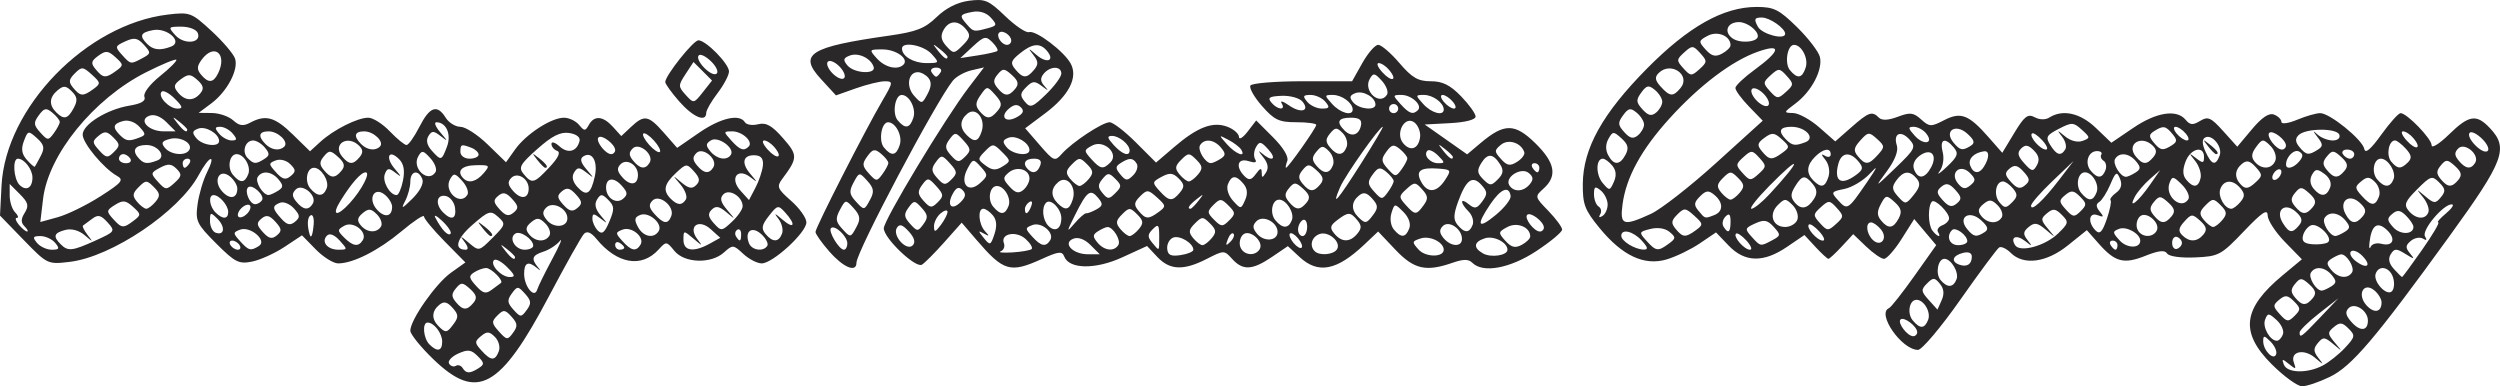 <?xml version="1.0" encoding="UTF-8" standalone="no"?>
<!-- Created with Inkscape (http://www.inkscape.org/) -->

<svg
   xmlns:dc="http://purl.org/dc/elements/1.1/"
   xmlns:cc="http://creativecommons.org/ns#"
   xmlns:rdf="http://www.w3.org/1999/02/22-rdf-syntax-ns#"
   xmlns:svg="http://www.w3.org/2000/svg"
   xmlns="http://www.w3.org/2000/svg"
   xmlns:sodipodi="http://sodipodi.sourceforge.net/DTD/sodipodi-0.dtd"
   xmlns:inkscape="http://www.inkscape.org/namespaces/inkscape"
   id="svg2"
   version="1.1"
   inkscape:version="0.91 r13725"
   width="266.626"
   height="41.2"
   viewBox="0 0 266.626 41.2"
   sodipodi:docname="georgiatheatrecompany_base.svg">
  <defs
     id="defs6" />
  <sodipodi:namedview
     pagecolor="#ffffff"
     bordercolor="#666666"
     borderopacity="1"
     objecttolerance="10"
     gridtolerance="10"
     guidetolerance="10"
     inkscape:pageopacity="0"
     inkscape:pageshadow="2"
     inkscape:window-width="1306"
     inkscape:window-height="726"
     id="namedview4"
     showgrid="false"
     fit-margin-top="0"
     fit-margin-left="0"
     fit-margin-right="0"
     fit-margin-bottom="0"
     inkscape:zoom="4.158481"
     inkscape:cx="115.00262"
     inkscape:cy="37.738596"
     inkscape:window-x="0"
     inkscape:window-y="0"
     inkscape:window-maximized="0"
     inkscape:current-layer="svg2" />
  <path
     style="fill:#2b2829"
     d="m 242.273,38.841 c -3.405,-3.405 -3.099,-5.931 1.147,-9.46 l 2.078,-1.727 -1.821,-1.866 c -1.001,-1.026 -1.825,-2.294 -1.831,-2.816 -0.008,-0.731 -0.597,-0.336 -2.549,1.708 -2.416,2.53 -2.667,2.664 -5.191,2.774 -1.546,0.068 -2.792,-0.109 -2.986,-0.424 -0.237,-0.383 -0.906,-0.311 -2.31,0.251 -2.302,0.921 -3.232,0.679 -4.976,-1.296 l -1.272,-1.44 -2.025,1.627 c -2.288,1.839 -4.728,2.158 -6.089,0.797 -0.456,-0.456 -1.012,-0.717 -1.235,-0.579 -0.223,0.138 -2.092,2.652 -4.153,5.588 -2.061,2.936 -4.089,5.338 -4.506,5.338 -1.739,0 -4.442,-3.889 -3.093,-4.451 0.214,-0.089 1.435,-1.637 2.713,-3.44 l 2.324,-3.278 -1.173,-1.393 -1.173,-1.393 -1.343,2.122 c -0.738,1.167 -1.584,2.122 -1.878,2.122 -0.295,0 -1.154,-0.593 -1.91,-1.317 l -1.374,-1.317 -1.221,1.317 c -0.672,0.724 -1.312,1.317 -1.424,1.317 -0.112,0 -0.733,-0.571 -1.381,-1.27 l -1.177,-1.27 -1.868,1.27 c -2.502,1.7 -4.491,1.655 -6.211,-0.141 l -1.351,-1.41 -1.723,1.169 c -0.947,0.643 -2.534,1.412 -3.525,1.709 -2.396,0.718 -4.745,-0.38 -7.183,-3.356 -1.574,-1.922 -1.797,-2.512 -1.776,-4.712 0.036,-3.775 2.092,-7.471 6.817,-12.256 4.448,-4.505 8.169,-6.598 11.729,-6.598 1.837,0 2.386,0.274 4.292,2.144 1.202,1.179 2.303,2.612 2.447,3.185 0.338,1.347 -0.886,3.688 -2.596,4.963 -1.286,0.959 -1.299,1.007 -0.273,1.021 0.592,0.009 1.848,0.693 2.792,1.522 l 1.716,1.507 1.716,-1.507 c 1.862,-1.635 2.21,-1.756 2.941,-1.025 0.318,0.318 1.001,0.285 2.015,-0.097 1.31,-0.495 1.672,-0.454 2.485,0.282 0.884,0.8 1.057,0.806 2.456,0.083 1.779,-0.92 2.619,-0.596 4.753,1.833 l 1.447,1.648 1.288,-2.133 c 1.073,-1.776 1.435,-2.055 2.166,-1.664 0.536,0.287 1.15,0.297 1.579,0.025 1.418,-0.897 3.287,-0.475 4.952,1.119 l 1.649,1.578 2.325,-1.578 c 2.483,-1.685 4.642,-2.021 5.596,-0.871 0.472,0.569 0.774,0.592 1.545,0.121 0.834,-0.509 1.153,-0.369 2.461,1.084 l 1.502,1.669 1.566,-1.865 c 1.065,-1.269 1.817,-1.769 2.353,-1.563 0.433,0.166 0.787,0.516 0.787,0.778 0,0.267 0.738,0.167 1.684,-0.228 0.926,-0.387 2.031,-0.704 2.456,-0.704 1.029,0 4.513,2.831 4.704,3.822 0.103,0.533 0.681,0.046 1.805,-1.519 0.91,-1.267 1.838,-2.303 2.062,-2.303 0.677,0 3.312,2.728 3.312,3.428 0,0.359 0.829,-0.156 1.841,-1.145 2.143,-2.093 2.939,-2.215 4.386,-0.674 2.001,2.13 1.499,3.471 -4.302,11.48 -7.966,10.998 -10.437,13.904 -12.792,15.044 -1.135,0.549 -2.462,0.999 -2.95,0.999 -0.488,0 -1.948,-1.061 -3.245,-2.358 z m 5.41,0.163 c 0.668,-0.344 1.748,-1.198 2.4,-1.896 1.101,-1.178 1.129,-1.328 0.389,-2.068 -0.665,-0.665 -0.926,-0.692 -1.563,-0.163 -0.693,0.575 -0.684,0.731 0.097,1.658 0.853,1.012 0.852,1.014 -0.161,0.161 -0.911,-0.768 -1.09,-0.781 -1.637,-0.121 -0.498,0.599 -0.489,0.902 0.043,1.59 0.612,0.79 0.587,0.789 -0.356,-0.012 -1.198,-1.018 -2.695,-0.66 -2.247,0.537 0.265,0.709 0.2,0.725 -0.527,0.134 -0.718,-0.584 -0.792,-0.576 -0.548,0.061 0.346,0.903 2.471,0.964 4.109,0.119 z m -5.527,-2.569 c -0.679,-0.679 -0.785,-0.686 -0.785,-0.049 0,0.998 1.136,2.134 1.385,1.385 0.101,-0.303 -0.169,-0.905 -0.601,-1.336 z m 1.316,-0.774 c 0.144,-0.375 -0.156,-1.061 -0.666,-1.523 -0.855,-0.774 -0.952,-0.777 -1.235,-0.039 -0.301,0.783 0.523,2.245 1.266,2.245 0.206,0 0.492,-0.307 0.636,-0.683 z m -39.001,-0.229 c 0,-0.621 -1.428,-1.707 -1.78,-1.354 -0.353,0.353 0.733,1.78 1.354,1.78 0.234,0 0.426,-0.192 0.426,-0.426 z m 42.992,-1.593 1.919,-2.019 -2.064,1.615 c -1.135,0.888 -2.064,1.797 -2.064,2.019 0,0.648 0.185,0.513 2.208,-1.615 z m 5.075,0.351 c 0,-1.063 -1.404,-1.977 -2.048,-1.333 -0.41,0.41 -0.327,0.798 0.328,1.522 0.912,1.008 1.72,0.919 1.72,-0.189 z m -46.897,-0.092 c 0.311,-0.811 -0.458,-2.123 -1.245,-2.123 -0.765,0 -1.031,1.438 -0.406,2.191 0.775,0.934 1.274,0.914 1.651,-0.068 z m 39.014,-1.96 c -0.674,-0.674 -0.935,-0.702 -1.573,-0.173 -0.694,0.576 -0.688,0.72 0.065,1.551 0.745,0.823 0.905,0.841 1.573,0.173 0.668,-0.668 0.661,-0.826 -0.065,-1.551 z m 9.339,0.11 c 0,-0.352 -0.344,-0.926 -0.765,-1.275 -1.146,-0.951 -1.885,0.437 -0.845,1.586 0.817,0.903 1.61,0.75 1.61,-0.311 z m -47.107,-1.986 c -0.567,-0.684 -0.712,-0.686 -1.372,-0.027 -0.66,0.66 -0.64,0.846 0.189,1.762 l 0.927,1.024 0.445,-0.997 c 0.304,-0.682 0.245,-1.239 -0.189,-1.762 z m 39.763,1.543 c 0.413,-0.498 0.328,-0.85 -0.356,-1.469 -0.803,-0.727 -0.966,-0.735 -1.514,-0.074 -0.491,0.591 -0.493,0.887 -0.01,1.469 0.747,0.9 1.181,0.917 1.881,0.074 z m 8.573,-2.21 c -0.355,-1.119 -1.505,-1.375 -1.854,-0.413 -0.307,0.846 1.164,2.446 1.729,1.881 0.246,-0.246 0.302,-0.907 0.124,-1.468 z m -6.601,0.952 c 0.578,-0.366 0.588,-0.572 0.062,-1.206 -0.729,-0.878 -1.771,-0.999 -2.229,-0.259 -0.307,0.497 0.565,1.928 1.165,1.913 0.168,-0.004 0.618,-0.206 1.002,-0.449 z m -39.956,-0.764 c 0.28,-0.731 -0.577,-2.179 -1.291,-2.179 -0.688,0 -0.987,1.572 -0.427,2.246 0.723,0.871 1.367,0.846 1.718,-0.068 z m 42.185,-0.743 c 0.307,-0.497 -0.565,-1.928 -1.165,-1.913 -0.168,0.004 -0.618,0.206 -1.002,0.449 -0.578,0.366 -0.588,0.572 -0.062,1.206 0.729,0.878 1.771,0.999 2.229,0.259 z m 7.473,-2.406 c 1.124,-1.602 1.896,-2.913 1.716,-2.913 -0.18,0 0.188,-0.43 0.819,-0.955 0.63,-0.525 0.914,-0.962 0.63,-0.971 -0.909,-0.028 -3.257,2.777 -2.861,3.418 0.243,0.394 0.171,0.476 -0.211,0.24 -0.32,-0.198 -0.903,-0.093 -1.295,0.232 -0.58,0.481 -0.598,0.731 -0.1,1.334 0.545,0.66 0.49,0.666 -0.494,0.057 -0.96,-0.594 -1.167,-0.589 -1.553,0.032 -0.302,0.486 -0.195,0.995 0.333,1.578 0.428,0.473 0.823,0.861 0.876,0.861 0.053,0 1.017,-1.311 2.141,-2.913 z m -48.028,0.745 c 0,-0.415 -0.355,-0.561 -0.971,-0.4 -1.094,0.286 -1.279,0.92 -0.364,1.249 0.807,0.29 1.335,-0.046 1.335,-0.848 z m 41.617,-0.121 c -0.445,-0.445 -0.978,-0.64 -1.184,-0.434 -0.206,0.206 0.046,0.683 0.56,1.059 1.212,0.887 1.674,0.425 0.624,-0.624 z m -76.818,-1.595 c -0.916,-1.012 -2.185,-1.308 -2.185,-0.51 0,0.559 1.44,1.446 2.382,1.466 0.518,0.011 0.47,-0.22 -0.197,-0.956 z m 2.864,0.339 c 0.783,-0.573 0.792,-0.693 0.099,-1.268 -0.468,-0.388 -1.262,-0.511 -2.04,-0.316 -1.231,0.309 -1.245,0.352 -0.417,1.268 1.014,1.12 1.22,1.148 2.358,0.316 z m 8.3,-0.342 c -0.485,-0.536 -0.987,-0.869 -1.115,-0.74 -0.326,0.326 0.885,1.714 1.496,1.714 0.276,0 0.105,-0.438 -0.38,-0.974 z m 33.247,-0.769 c 1.121,-1.088 1.146,-1.217 0.389,-1.975 -0.676,-0.676 -0.938,-0.706 -1.576,-0.176 -0.693,0.575 -0.684,0.731 0.097,1.658 0.862,1.023 0.862,1.023 -0.221,0.106 -0.892,-0.755 -1.215,-0.808 -1.827,-0.3 -0.608,0.504 -0.632,0.76 -0.13,1.402 0.546,0.7 0.519,0.712 -0.249,0.109 -0.933,-0.732 -1.63,-0.456 -1.083,0.429 0.511,0.826 3.218,0.089 4.601,-1.253 z m 6.326,1.257 c 0,-0.267 -0.231,-0.486 -0.514,-0.486 -0.283,0 -0.379,0.218 -0.214,0.486 0.165,0.267 0.396,0.486 0.514,0.486 0.118,0 0.214,-0.218 0.214,-0.486 z m 2.428,-0.478 c 0,-0.742 -1.462,-1.566 -2.245,-1.266 -0.737,0.283 -0.734,0.38 0.039,1.235 0.781,0.862 2.205,0.882 2.205,0.03 z m 4.443,0.235 c 0,-0.254 -0.235,-0.54 -0.522,-0.635 -0.287,-0.096 -0.522,0.19 -0.522,0.635 0,0.445 0.235,0.731 0.522,0.635 0.287,-0.096 0.522,-0.382 0.522,-0.635 z m 21.259,0.094 c 1.291,0.338 1.617,-0.555 0.554,-1.517 -1.006,-0.911 -1.612,-0.435 -1.813,1.423 -0.058,0.534 7.8e-4,0.721 0.131,0.416 0.129,-0.305 0.637,-0.45 1.128,-0.322 z M 189.006,25.624 c 0.921,-0.493 0.931,-0.578 0.164,-1.425 -0.67,-0.74 -1.024,-0.806 -1.986,-0.367 -1.101,0.502 -1.123,0.586 -0.364,1.425 0.948,1.047 0.923,1.043 2.185,0.367 z m 11.598,-1.155 c -0.342,-0.412 -0.813,-0.749 -1.048,-0.749 -0.62,0 -0.521,1.167 0.157,1.845 0.861,0.861 1.679,-0.146 0.891,-1.096 z m 9.208,1.253 c 0,-0.637 -1.255,-1.556 -1.623,-1.188 -0.665,0.665 -0.281,1.614 0.652,1.614 0.534,0 0.971,-0.192 0.971,-0.426 z m 38.437,0.134 c 0.666,-0.412 -1.001,-2.124 -1.777,-1.826 -0.349,0.134 -0.733,0.62 -0.854,1.081 -0.159,0.609 0.106,0.864 0.972,0.936 0.655,0.054 1.402,-0.032 1.659,-0.191 z M 194.029,24.689 c -0.485,-0.536 -0.987,-0.869 -1.115,-0.74 -0.326,0.326 0.885,1.714 1.496,1.714 0.276,0 0.105,-0.438 -0.38,-0.974 z m 40.969,0.319 c 0.413,-0.498 0.33,-0.848 -0.347,-1.461 -0.831,-0.752 -0.944,-0.747 -1.691,0.079 -0.617,0.682 -0.669,1.016 -0.224,1.461 0.758,0.758 1.592,0.729 2.263,-0.079 z m -54.136,-0.455 c 0.805,-0.589 0.796,-0.676 -0.165,-1.546 -0.942,-0.853 -1.078,-0.862 -1.811,-0.129 -0.654,0.654 -0.684,0.924 -0.168,1.546 0.759,0.914 1.046,0.932 2.144,0.129 z m 25.825,0.189 c -0.148,-0.239 0.058,-0.56 0.457,-0.713 0.399,-0.153 0.726,-0.488 0.726,-0.744 0,-0.626 -1.507,-2.104 -1.823,-1.788 -0.451,0.451 -0.429,2.452 0.033,3.073 0.514,0.691 1.016,0.833 0.607,0.172 z m 4.957,0.027 c 0.472,-0.299 0.383,-0.606 -0.376,-1.292 -1.243,-1.125 -2.515,-0.304 -1.474,0.95 0.704,0.848 0.973,0.898 1.849,0.342 z m 13.448,-3.41 c -0.117,-0.117 0.146,-0.476 0.586,-0.798 0.546,-0.399 0.679,-0.876 0.42,-1.505 -0.335,-0.812 -0.457,-0.738 -1.036,0.621 -0.361,0.847 -0.891,1.686 -1.179,1.864 -0.367,0.227 -0.351,0.531 0.055,1.019 0.469,0.565 0.428,0.639 -0.219,0.39 -0.942,-0.361 -1.094,0.763 -0.222,1.635 0.443,0.443 0.717,0.163 1.192,-1.22 0.339,-0.987 0.521,-1.891 0.404,-2.008 z m 4.898,3.286 c 0.513,-0.83 -1.106,-2.227 -1.789,-1.543 -0.304,0.304 -0.422,0.896 -0.261,1.314 0.336,0.876 1.566,1.013 2.051,0.229 z m 20.09,0.076 c 0.578,-0.366 0.588,-0.572 0.062,-1.206 -0.729,-0.878 -1.771,-0.999 -2.229,-0.259 -0.307,0.497 0.565,1.928 1.165,1.913 0.168,-0.004 0.618,-0.206 1.002,-0.449 z m 7.314,-0.532 c 0,-0.219 -0.351,-0.75 -0.78,-1.179 -0.609,-0.609 -0.93,-0.655 -1.469,-0.208 -0.592,0.491 -0.578,0.695 0.097,1.441 0.749,0.827 2.152,0.792 2.152,-0.054 z m -72.83,-0.565 c 0,-0.784 -0.144,-0.925 -0.54,-0.528 -0.297,0.297 -0.394,0.778 -0.214,1.068 0.502,0.813 0.754,0.632 0.754,-0.54 z m 11.335,-1.442 c -0.759,-0.839 -0.868,-0.844 -1.707,-0.085 -0.839,0.759 -0.844,0.868 -0.085,1.707 0.759,0.839 0.868,0.844 1.707,0.085 0.839,-0.759 0.844,-0.868 0.085,-1.707 z m 49.295,1.856 c 0.413,-0.497 0.332,-0.846 -0.336,-1.45 -1.184,-1.071 -2.242,-0.163 -1.394,1.196 0.675,1.08 1.004,1.129 1.729,0.254 z M 191.686,23.44 c 0.162,-0.421 -0.064,-1.124 -0.501,-1.561 -0.736,-0.736 -0.853,-0.736 -1.589,0 -0.993,0.993 -0.537,2.327 0.795,2.327 0.551,0 1.134,-0.345 1.295,-0.766 z m 10.81,-0.144 c 0.373,-0.697 0.273,-1.104 -0.43,-1.74 -0.869,-0.787 -0.946,-0.776 -1.475,0.213 -0.423,0.791 -0.418,1.21 0.021,1.74 0.777,0.937 1.3,0.878 1.884,-0.213 z m 34.526,0.157 c 0.516,-0.622 0.484,-0.893 -0.183,-1.561 -0.754,-0.754 -0.862,-0.754 -1.616,0 -0.667,0.667 -0.699,0.939 -0.183,1.561 0.344,0.414 0.79,0.753 0.991,0.753 0.202,0 0.648,-0.339 0.991,-0.753 z m -60.954,-0.644 c 1.068,-0.49 4.189,-2.925 6.935,-5.412 l 4.993,-4.522 -1.472,-1.519 c -0.81,-0.836 -1.459,-1.727 -1.443,-1.982 0.016,-0.254 0.928,-1.118 2.027,-1.919 2.801,-2.043 2.95,-2.852 0.357,-1.937 -2.762,0.974 -6.228,3.599 -9.437,7.144 -2.992,3.306 -4.597,6.246 -4.983,9.124 -0.302,2.252 0.068,2.377 3.024,1.023 z m 37.415,0.379 c 0.181,-0.293 -0.014,-0.875 -0.433,-1.294 -0.63,-0.63 -0.892,-0.653 -1.52,-0.132 -0.578,0.48 -0.628,0.788 -0.208,1.294 0.663,0.799 1.708,0.863 2.16,0.132 z m 18.117,-0.122 c 0.413,-0.498 0.328,-0.85 -0.356,-1.469 -0.803,-0.727 -0.966,-0.735 -1.514,-0.074 -0.491,0.591 -0.493,0.887 -0.01,1.469 0.747,0.9 1.181,0.917 1.881,0.074 z m 20.392,0 c 0.413,-0.497 0.332,-0.846 -0.336,-1.45 -1.145,-1.036 -2.238,-0.16 -1.506,1.208 0.569,1.064 1.101,1.134 1.841,0.242 z m -80.537,-1.257 c 0,-0.486 -0.328,-1.155 -0.728,-1.487 -0.607,-0.504 -0.728,-0.438 -0.728,0.397 0,0.551 0.222,1.139 0.493,1.307 0.271,0.168 0.347,0.542 0.168,0.832 -0.194,0.315 -0.1,0.387 0.235,0.181 0.308,-0.191 0.561,-0.744 0.561,-1.229 z m 11.37,1.131 c 0.977,-0.375 0.984,-1.349 0.015,-2.153 -0.621,-0.515 -0.89,-0.487 -1.536,0.159 -0.646,0.646 -0.674,0.915 -0.159,1.536 0.716,0.862 0.663,0.848 1.68,0.458 z m 39.011,-1.97 c -0.674,-0.674 -0.935,-0.702 -1.573,-0.173 -0.694,0.576 -0.688,0.72 0.065,1.551 0.745,0.823 0.905,0.841 1.573,0.173 0.668,-0.668 0.661,-0.826 -0.065,-1.551 z m 37.154,1.658 c 0.121,-0.334 -0.134,-1.044 -0.566,-1.578 -0.77,-0.95 -0.765,-0.953 0.237,-0.109 0.927,0.781 1.082,0.79 1.658,0.097 0.529,-0.638 0.5,-0.9 -0.177,-1.577 -0.759,-0.759 -0.912,-0.712 -2.348,0.724 -1.3,1.3 -1.439,1.652 -0.908,2.293 0.756,0.911 1.802,0.986 2.105,0.15 z m -12.338,-0.533 c 0.413,-0.498 0.328,-0.85 -0.356,-1.469 -0.803,-0.727 -0.966,-0.735 -1.514,-0.074 -0.491,0.591 -0.493,0.887 -0.01,1.469 0.747,0.9 1.181,0.917 1.881,0.074 z M 188.742,20.686 c 3.484,-3.776 3.446,-4.4 -0.051,-0.85 -1.315,1.335 -2.169,2.428 -1.898,2.428 0.271,0 1.149,-0.71 1.949,-1.578 z m 4.741,0.497 c 0.348,-0.552 0.305,-1.005 -0.146,-1.549 -0.837,-1.008 -1.131,-0.971 -1.887,0.24 -0.494,0.791 -0.504,1.162 -0.044,1.716 0.685,0.825 1.387,0.687 2.077,-0.407 z m 5.579,-1.671 c 1.191,-1.735 1.287,-1.996 0.369,-1.002 -0.683,0.739 -1.912,1.478 -2.731,1.642 -1.413,0.283 -1.448,0.344 -0.679,1.193 0.995,1.1 1.049,1.067 3.04,-1.833 z m 9.474,0.742 c -0.627,-0.693 -0.967,-0.773 -1.481,-0.346 -0.56,0.465 -0.537,0.697 0.147,1.453 0.627,0.693 0.967,0.773 1.481,0.346 0.56,-0.465 0.537,-0.697 -0.147,-1.453 z m 6.151,-0.15 c -0.344,-0.414 -0.823,-0.753 -1.066,-0.753 -0.776,0 -1.027,1.443 -0.385,2.215 0.551,0.664 0.7,0.666 1.348,0.018 0.599,-0.599 0.617,-0.862 0.104,-1.481 z m 4.939,-0.949 1.524,-1.989 -2.27,2.165 c -1.249,1.191 -2.27,2.364 -2.27,2.608 0,0.659 1.294,-0.535 3.017,-2.784 z m 19.318,2.381 c 0.482,-0.581 0.482,-0.876 0,-1.457 -0.792,-0.955 -1.762,-0.927 -2.141,0.062 -0.297,0.774 0.446,2.123 1.17,2.123 0.202,0 0.639,-0.328 0.971,-0.728 z m -34.525,-2.49 c -0.743,-0.895 -1.414,-0.838 -2.164,0.184 -0.518,0.706 -0.488,1 0.178,1.738 0.773,0.857 0.831,0.851 1.67,-0.184 0.664,-0.821 0.739,-1.229 0.316,-1.738 z m 24.883,0.655 1.085,-1.563 -1.108,0.966 c -0.609,0.531 -1.328,1.377 -1.597,1.879 -0.762,1.424 0.354,0.541 1.619,-1.282 z m 4.088,1.544 c 0.182,-0.294 -0.125,-0.989 -0.681,-1.546 -0.918,-0.918 -1.04,-0.935 -1.327,-0.188 -0.537,1.398 1.258,2.947 2.008,1.733 z m 20.328,-0.28 c 0.175,-0.455 -0.006,-1.133 -0.409,-1.536 -0.598,-0.598 -0.852,-0.613 -1.487,-0.087 -0.694,0.576 -0.69,0.718 0.051,1.536 1.009,1.115 1.443,1.135 1.845,0.087 z M 185.555,20.54 c 0.516,-0.622 0.484,-0.893 -0.183,-1.561 -0.754,-0.754 -0.862,-0.754 -1.616,0 -0.667,0.667 -0.699,0.939 -0.183,1.561 0.344,0.414 0.79,0.753 0.991,0.753 0.202,0 0.648,-0.339 0.991,-0.753 z m 38.05,-0.037 c 0.311,-0.811 -0.458,-2.123 -1.245,-2.123 -0.765,0 -1.031,1.438 -0.406,2.191 0.775,0.934 1.274,0.914 1.651,-0.068 z m 24.9,-0.494 c 0.188,-0.49 -0.044,-1.055 -0.6,-1.461 -0.777,-0.568 -0.967,-0.554 -1.331,0.096 -0.265,0.474 -0.206,1.022 0.159,1.461 0.766,0.924 1.394,0.89 1.772,-0.096 z m -76.556,-2.346 c -0.338,-0.407 -0.79,-0.74 -1.004,-0.74 -0.753,0 -0.769,1.708 -0.024,2.587 0.725,0.856 0.768,0.852 1.197,-0.11 0.302,-0.676 0.247,-1.236 -0.169,-1.737 z m 38.132,0.779 c -1.042,-1.042 -2.195,0.003 -1.254,1.137 0.489,0.589 0.778,0.63 1.315,0.184 0.592,-0.491 0.583,-0.676 -0.061,-1.32 z m 5.737,-0.13 c -0.627,-0.693 -0.967,-0.773 -1.481,-0.346 -0.56,0.465 -0.537,0.697 0.147,1.453 0.627,0.693 0.967,0.773 1.481,0.346 0.56,-0.465 0.537,-0.697 -0.147,-1.453 z m 24.754,-0.495 c -0.613,-0.677 -0.963,-0.76 -1.461,-0.347 -0.808,0.67 -0.837,1.505 -0.079,2.263 0.444,0.444 0.778,0.393 1.461,-0.224 0.826,-0.747 0.831,-0.86 0.079,-1.691 z m -45.563,1.025 c 0.178,-0.562 0.034,-1.341 -0.331,-1.793 -0.464,-0.572 -0.475,-0.695 -0.04,-0.434 0.334,0.201 0.607,0.133 0.607,-0.15 0,-0.747 -0.786,-0.63 -1.665,0.249 -0.912,0.912 -0.972,1.747 -0.18,2.539 0.832,0.832 1.249,0.725 1.61,-0.412 z m 8.644,-3.959 c -0.934,-1.032 -1.761,-0.656 -1.358,0.617 0.188,0.591 -0.191,1.579 -1.055,2.751 -1.343,1.822 -1.34,1.821 0.917,-0.344 2.099,-2.014 2.208,-2.235 1.495,-3.023 z m 31.041,4.103 c 0.106,-0.467 -0.151,-1.283 -0.571,-1.812 -0.713,-0.898 -0.707,-0.918 0.086,-0.305 0.73,0.566 0.85,0.547 0.85,-0.13 0,-1.262 -1.435,-0.908 -1.965,0.485 -0.339,0.892 -0.318,1.473 0.071,1.942 0.752,0.906 1.297,0.842 1.529,-0.18 z m 20.583,0.115 c 0.293,-0.764 -0.589,-2.179 -1.358,-2.179 -0.765,0 -1.031,1.438 -0.406,2.191 0.766,0.923 1.406,0.919 1.764,-0.012 z m 6.909,0.08 c 0.413,-0.498 0.328,-0.85 -0.356,-1.469 -0.803,-0.727 -0.966,-0.735 -1.514,-0.074 -0.491,0.591 -0.493,0.887 -0.01,1.469 0.747,0.9 1.181,0.917 1.881,0.074 z M 187.645,16.84 c -0.759,-0.839 -0.868,-0.844 -1.707,-0.085 -0.839,0.759 -0.844,0.868 -0.085,1.707 0.759,0.839 0.868,0.844 1.707,0.085 0.839,-0.759 0.844,-0.868 0.085,-1.707 z m 10.281,1.835 c 0.785,-0.574 0.827,-0.793 0.276,-1.457 -0.905,-1.09 -1.822,-0.973 -2.148,0.274 -0.483,1.846 0.294,2.337 1.872,1.182 z m 45.387,-0.353 c 0,-0.267 -0.218,-0.35 -0.486,-0.185 -0.267,0.165 -0.486,0.519 -0.486,0.786 0,0.267 0.218,0.35 0.486,0.185 0.267,-0.165 0.486,-0.519 0.486,-0.786 z m -37.358,-0.48 c 0.719,-1.344 -0.036,-2.104 -1.225,-1.234 -0.553,0.404 -0.784,0.969 -0.596,1.458 0.42,1.093 1.165,1.002 1.821,-0.225 z m 2.423,-2.105 c -0.945,-1.139 -1.537,-0.909 -1.192,0.464 0.178,0.71 0.042,1.573 -0.325,2.064 -0.347,0.464 -0.007,0.255 0.757,-0.464 1.172,-1.104 1.291,-1.425 0.761,-2.064 z m 16.169,2.415 c 0.15,-0.392 0.061,-0.844 -0.199,-1.005 -0.26,-0.161 -0.369,-0.459 -0.243,-0.663 0.126,-0.204 -0.079,-0.371 -0.457,-0.371 -0.94,0 -1.352,1.271 -0.677,2.085 0.714,0.861 1.233,0.845 1.575,-0.046 z m 3.198,0.257 c 0.578,-0.366 0.588,-0.572 0.062,-1.206 -0.729,-0.878 -1.771,-0.999 -2.229,-0.259 -0.307,0.497 0.565,1.928 1.165,1.913 0.168,-0.004 0.618,-0.206 1.002,-0.449 z m 22.304,-0.199 c 0.413,-0.498 0.328,-0.85 -0.356,-1.469 -0.803,-0.727 -0.966,-0.735 -1.514,-0.074 -0.491,0.591 -0.493,0.887 -0.01,1.469 0.747,0.9 1.181,0.917 1.881,0.074 z m -38.459,-0.438 c 0.601,-0.962 0.598,-1.727 -0.008,-1.635 -1.094,0.166 -1.724,0.828 -1.454,1.53 0.335,0.873 0.955,0.918 1.463,0.106 z m 5.318,-1.73 c -0.599,-0.599 -0.91,-0.645 -1.352,-0.203 -0.442,0.442 -0.366,0.805 0.331,1.575 0.818,0.904 0.949,0.923 1.352,0.203 0.311,-0.555 0.21,-1.035 -0.331,-1.575 z m 25.759,1.085 c 0.162,-0.421 -0.077,-1.131 -0.53,-1.578 -0.771,-0.759 -0.869,-0.752 -1.515,0.119 -0.512,0.69 -0.551,1.099 -0.154,1.578 0.727,0.876 1.84,0.816 2.199,-0.119 z m 2.553,0.081 c 0.431,-0.519 0.432,-0.769 0.005,-1.033 -0.522,-0.323 -1.401,0.516 -1.418,1.354 -0.012,0.598 0.804,0.413 1.413,-0.321 z m 11.585,0.109 c 0.444,-0.444 0.394,-0.777 -0.221,-1.457 -0.438,-0.484 -0.958,-0.881 -1.155,-0.881 -0.676,0 -0.965,1.579 -0.411,2.246 0.678,0.817 1.043,0.835 1.787,0.091 z m 7.173,0.044 c 0.521,-0.843 -1.107,-2.226 -1.801,-1.531 -0.43,0.43 -0.417,0.745 0.056,1.314 0.732,0.883 1.291,0.952 1.745,0.217 z M 173.364,16.499 c 0.373,-0.697 0.273,-1.103 -0.424,-1.735 -0.859,-0.777 -0.94,-0.774 -1.4,0.048 -0.313,0.559 -0.323,1.182 -0.027,1.735 0.595,1.111 1.24,1.095 1.851,-0.048 z m 26.908,0.018 c 0.755,-0.834 0.749,-0.945 -0.089,-1.703 -0.84,-0.76 -0.951,-0.751 -1.77,0.155 -0.715,0.791 -0.763,1.1 -0.262,1.703 0.792,0.955 1.14,0.929 2.121,-0.155 z m 29.375,0.25 c 0.39,-0.469 0.379,-0.797 -0.038,-1.214 -1.232,-1.232 -2.911,-0.17 -1.816,1.15 0.727,0.875 1.168,0.891 1.853,0.064 z m 7.077,-0.172 c 0.355,-0.925 -0.833,-2.37 -1.573,-1.913 -0.319,0.197 -0.293,0.717 0.075,1.51 0.658,1.418 1.066,1.528 1.498,0.403 z m -1.242,-1.006 c -0.604,-0.77 -0.587,-0.787 0.183,-0.183 0.809,0.634 1.066,1.033 0.666,1.033 -0.101,0 -0.483,-0.382 -0.85,-0.85 z m -45.396,0.711 c 0.81,-0.593 0.807,-0.666 -0.062,-1.453 -0.792,-0.717 -1.04,-0.738 -1.835,-0.157 -0.78,0.571 -0.821,0.789 -0.271,1.453 0.783,0.944 1.064,0.964 2.168,0.157 z m 60.995,0.138 c 0,-0.267 -0.341,-0.486 -0.757,-0.486 -0.416,0 -0.622,0.218 -0.457,0.486 0.165,0.267 0.506,0.486 0.757,0.486 0.251,0 0.457,-0.218 0.457,-0.486 z m -30.818,-0.507 c 0.172,-0.279 0.025,-0.88 -0.327,-1.335 -0.598,-0.773 -0.576,-0.776 0.322,-0.037 0.57,0.469 1.322,0.66 1.844,0.468 0.838,-0.308 0.835,-0.366 -0.077,-1.191 -0.891,-0.806 -1.065,-0.813 -2.457,-0.093 -1.326,0.686 -1.429,0.885 -0.898,1.735 0.671,1.074 1.129,1.204 1.593,0.453 z m 26.903,0.051 c 0.596,-0.377 0.6,-0.569 0.023,-1.328 -0.577,-0.759 -0.576,-0.8 0.007,-0.28 0.374,0.334 1.092,0.607 1.595,0.607 0.521,0 0.823,-0.261 0.702,-0.607 -0.259,-0.74 -3.6,-0.711 -4.349,0.038 -0.38,0.38 -0.354,0.737 0.094,1.277 0.715,0.862 0.968,0.9 1.928,0.293 z m 17.573,-1.154 c -0.554,-0.554 -1.157,-0.856 -1.341,-0.672 -0.468,0.468 1.303,2.324 1.878,1.969 0.262,-0.162 0.024,-0.736 -0.537,-1.297 z m -54.552,0.717 c 0.472,-0.299 0.383,-0.606 -0.376,-1.292 -1.243,-1.125 -2.515,-0.304 -1.474,0.95 0.704,0.848 0.973,0.898 1.849,0.342 z m 7.633,-0.567 c -0.485,-0.536 -0.987,-0.869 -1.115,-0.74 -0.326,0.326 0.885,1.714 1.496,1.714 0.276,0 0.105,-0.438 -0.38,-0.974 z m 13.809,0.518 c 0.578,-0.366 0.588,-0.572 0.062,-1.206 -0.729,-0.879 -0.979,-0.919 -1.942,-0.309 -0.578,0.366 -0.588,0.572 -0.062,1.206 0.729,0.879 0.979,0.919 1.942,0.309 z m 12.169,0.03 c 0,-0.621 -1.428,-1.707 -1.78,-1.354 -0.353,0.353 0.733,1.78 1.354,1.78 0.234,0 0.426,-0.192 0.426,-0.426 z m 13.605,-0.776 c -0.338,-0.407 -0.84,-0.74 -1.116,-0.74 -0.276,0 -0.105,0.438 0.38,0.974 1.004,1.11 1.674,0.896 0.735,-0.234 z m -64.855,0.417 c 1.116,-0.428 0.015,-1.643 -1.489,-1.643 -1.27,0 -1.466,0.465 -0.572,1.359 0.663,0.663 0.963,0.704 2.06,0.283 z m 12.858,-0.958 c -0.313,-0.377 -0.903,-0.685 -1.313,-0.685 -0.626,0 -0.607,0.152 0.124,0.96 0.971,1.073 2.092,0.814 1.188,-0.275 z m -30.067,-0.928 c 0,-0.335 -0.351,-0.901 -0.781,-1.257 -0.663,-0.55 -0.882,-0.51 -1.453,0.271 -0.58,0.793 -0.562,1.04 0.126,1.801 0.606,0.67 0.955,0.751 1.453,0.339 0.36,-0.299 0.655,-0.817 0.655,-1.153 z m 57.778,0.971 c -0.332,-0.401 -0.823,-0.728 -1.09,-0.728 -0.271,0 -0.218,0.322 0.119,0.728 0.332,0.401 0.823,0.728 1.09,0.728 0.271,0 0.218,-0.322 -0.119,-0.728 z m -55.836,-3.399 c 0,-0.335 -0.351,-0.901 -0.781,-1.257 -0.663,-0.55 -0.882,-0.51 -1.453,0.271 -0.58,0.793 -0.562,1.04 0.126,1.801 0.606,0.67 0.955,0.751 1.453,0.339 0.36,-0.299 0.655,-0.817 0.655,-1.153 z m 10.891,-0.765 c -0.454,-0.501 -1.028,-0.786 -1.277,-0.632 -0.249,0.154 -0.081,0.69 0.373,1.191 0.454,0.501 1.028,0.786 1.277,0.632 0.249,-0.154 0.081,-0.69 -0.373,-1.191 z m 2.386,-1.988 c -0.759,-0.839 -0.868,-0.844 -1.707,-0.085 -0.839,0.759 -0.844,0.868 -0.085,1.707 0.759,0.839 0.868,0.844 1.707,0.085 0.839,-0.759 0.844,-0.868 0.085,-1.707 z m -11.335,1.297 c 1.151,-1.387 -1.034,-2.899 -2.324,-1.609 -0.444,0.444 -0.394,0.777 0.221,1.457 0.969,1.07 1.32,1.096 2.103,0.152 z m 2.11,-3.724 c -0.759,-0.839 -0.868,-0.844 -1.707,-0.085 -0.839,0.759 -0.844,0.868 -0.085,1.707 0.759,0.839 0.868,0.844 1.707,0.085 0.839,-0.759 0.844,-0.868 0.085,-1.707 z m 11.249,1.516 c 0.305,-0.962 -0.444,-2.404 -1.248,-2.404 -0.714,0 -1.036,1.975 -0.439,2.694 0.805,0.971 1.315,0.883 1.687,-0.289 z m -8.019,-2.362 c 0,-0.996 -1.388,-1.57 -2.437,-1.008 -0.988,0.529 -0.999,0.605 -0.213,1.475 0.636,0.702 1.042,0.803 1.74,0.43 0.5,-0.268 0.91,-0.671 0.91,-0.896 z m 2.913,-0.973 c 0,-0.628 -1.167,-1.497 -2.011,-1.497 -1.24,0 -1.664,1.025 -0.711,1.722 0.807,0.59 2.722,0.432 2.722,-0.225 z m 2.913,-0.249 c 0,-0.583 -1.646,-1.734 -2.479,-1.734 -0.803,0 -0.871,0.153 -0.434,0.971 0.436,0.815 2.913,1.464 2.913,0.763 z M 46.233,38.33 c -1.36,-1.311 -2.473,-2.688 -2.473,-3.061 0,-1.155 2.719,-5.033 4.336,-6.184 l 1.538,-1.095 -2.209,-2.24 c -1.215,-1.232 -2.209,-2.432 -2.209,-2.665 0,-0.234 -1.071,0.471 -2.379,1.567 -2.47,2.068 -5.171,3.44 -6.773,3.44 -0.511,0 -1.588,-0.674 -2.393,-1.497 l -1.464,-1.497 -1.879,1.244 c -1.034,0.684 -2.587,1.385 -3.452,1.558 -1.406,0.281 -1.81,0.077 -3.819,-1.932 -2.077,-2.077 -2.227,-2.39 -1.99,-4.159 0.141,-1.052 0.59,-2.582 0.998,-3.399 1.043,-2.09 0.267,-1.86 -0.875,0.26 -2.1,3.9 -9.275,8.728 -13.759,9.259 -2.351,0.278 -2.383,0.263 -4.9,-2.328 L 0,22.992 0.163,19.804 C 0.59,11.461 9.223,2.581 17.906,1.553 c 2.351,-0.278 2.517,-0.216 4.66,1.759 1.222,1.126 2.351,2.454 2.508,2.95 0.378,1.191 -0.86,3.515 -2.542,4.769 l -1.349,1.006 1.418,0.015 c 0.78,0.009 1.8,0.361 2.266,0.782 0.655,0.593 1.07,0.648 1.827,0.243 1.64,-0.877 2.621,-0.604 4.536,1.267 l 1.834,1.791 1.1,-1.006 c 1.417,-1.296 3.957,-2.576 5.112,-2.576 0.497,0 1.532,0.655 2.3,1.457 0.768,0.801 1.569,1.457 1.78,1.457 0.212,0 0.831,-0.874 1.376,-1.942 1.099,-2.154 1.89,-2.429 2.801,-0.971 0.334,0.534 1.041,0.971 1.573,0.971 0.532,0 1.843,0.85 2.913,1.89 l 1.947,1.89 0.975,-1.37 c 1.167,-1.638 3.848,-3.38 5.204,-3.38 0.537,0 1.259,0.342 1.606,0.759 0.571,0.688 0.669,0.688 1.055,0 0.578,-1.033 1.507,-0.953 2.568,0.22 l 0.886,0.979 1.042,-0.979 c 1.41,-1.325 1.859,-1.244 3.504,0.629 l 1.412,1.608 2.333,-1.608 c 2.317,-1.596 4.321,-2.055 4.899,-1.121 0.166,0.268 0.798,0.363 1.406,0.21 0.85,-0.213 1.46,0.127 2.646,1.477 1.599,1.821 1.594,2.119 -0.062,4.336 -0.628,0.841 -0.541,1.06 0.935,2.357 0.895,0.786 1.628,1.818 1.628,2.294 0,1.084 -3.585,4.376 -4.765,4.376 -0.483,0 -1.37,-0.458 -1.971,-1.019 -1.055,-0.983 -1.127,-0.988 -2.058,-0.146 -1.373,1.242 -4.218,1.147 -5.29,-0.177 -0.828,-1.023 -0.871,-1.027 -1.673,-0.141 -1.815,2.006 -4.444,1.551 -6.655,-1.152 -0.548,-0.669 -0.985,-0.845 -1.303,-0.522 -0.263,0.267 -1.957,3.283 -3.763,6.702 -5.192,9.828 -7.649,11.166 -12.29,6.694 z m 4.81,0.937 c 0.638,-0.404 0.626,-0.563 -0.103,-1.292 -0.694,-0.694 -1.04,-0.737 -2.091,-0.258 -0.693,0.316 -1.122,0.795 -0.955,1.065 0.167,0.27 0.492,0.375 0.722,0.233 0.23,-0.142 0.556,-0.037 0.723,0.235 0.376,0.608 0.765,0.612 1.704,0.018 z m 2.151,-1.796 c 0.175,-0.455 -0.006,-1.133 -0.409,-1.536 -0.598,-0.598 -0.852,-0.613 -1.487,-0.087 -0.694,0.576 -0.69,0.718 0.051,1.536 1.009,1.115 1.443,1.135 1.845,0.087 z m -6.035,-1.031 c 0,-0.901 -0.868,-2.039 -1.554,-2.039 -0.599,0 -0.459,1.677 0.194,2.331 0.833,0.833 1.359,0.72 1.359,-0.291 z m 7.4,-2.661 c -0.693,-0.769 -0.861,-0.784 -1.508,-0.136 -0.647,0.647 -0.63,0.837 0.16,1.71 0.837,0.924 0.925,0.932 1.508,0.136 0.513,-0.699 0.485,-0.995 -0.16,-1.71 z m -6.155,0.743 c 0.516,-0.704 0.492,-0.995 -0.142,-1.698 -0.58,-0.643 -0.923,-0.717 -1.42,-0.305 -0.81,0.672 -0.836,1.505 -0.072,2.269 0.762,0.762 0.894,0.74 1.633,-0.267 z m 7.596,-3.188 c -0.755,-0.837 -0.827,-0.839 -1.416,-0.034 -0.514,0.702 -0.484,0.999 0.176,1.727 0.754,0.833 0.828,0.835 1.416,0.034 0.514,-0.7 0.483,-0.997 -0.176,-1.727 z m -5.503,0.956 c 0.413,-0.498 0.328,-0.85 -0.356,-1.469 -0.803,-0.727 -0.966,-0.735 -1.514,-0.074 -0.491,0.591 -0.493,0.887 -0.01,1.469 0.747,0.9 1.181,0.917 1.881,0.074 z m 2.922,-2.109 c 0.344,-0.227 -1.024,-1.606 -1.585,-1.598 -0.301,0.004 -0.867,0.209 -1.256,0.456 -0.607,0.384 -0.579,0.592 0.195,1.447 0.738,0.815 1.047,0.891 1.68,0.41 0.427,-0.324 0.862,-0.646 0.967,-0.715 z m 5.491,-2.577 c 0.789,-1.469 1.144,-2.32 0.788,-1.891 -0.356,0.428 -1.138,0.935 -1.738,1.125 -1.199,0.381 -1.339,0.76 -0.605,1.64 0.353,0.424 0.327,0.45 -0.097,0.097 -0.927,-0.772 -1.359,-0.571 -1.359,0.631 0,1.345 1.094,2.679 1.389,1.693 0.103,-0.344 0.833,-1.827 1.622,-3.296 z m -4.832,0.877 c -0.586,-0.586 -1.212,-0.919 -1.391,-0.74 -0.472,0.472 0.768,1.806 1.68,1.806 0.624,0 0.568,-0.209 -0.289,-1.065 z m 0.85,-1.06 c 0,-0.101 -0.382,-0.483 -0.85,-0.85 -0.77,-0.604 -0.787,-0.587 -0.183,0.183 0.634,0.809 1.033,1.066 1.033,0.666 z M 5.888,25.905 C 5.556,25.505 4.847,25.177 4.313,25.177 c -0.808,0 -0.87,0.122 -0.367,0.728 0.332,0.401 1.041,0.728 1.575,0.728 0.808,0 0.87,-0.122 0.367,-0.728 z m 4.317,-0.261 c 2.082,-0.945 2.112,-0.99 1.262,-1.93 -0.709,-0.784 -1.015,-0.853 -1.647,-0.373 -0.427,0.324 -0.862,0.646 -0.967,0.715 -0.105,0.069 0.11,0.513 0.477,0.987 0.634,0.818 0.619,0.82 -0.313,0.03 C 8.418,24.566 7.62,24.352 6.963,24.524 5.747,24.842 5.629,25.209 6.471,26.051 7.25,26.83 7.702,26.781 10.206,25.645 Z m 15.347,0.503 c -0.165,-0.267 -0.519,-0.486 -0.786,-0.486 -0.267,0 -0.35,0.218 -0.185,0.486 0.165,0.267 0.519,0.486 0.786,0.486 0.267,0 0.35,-0.218 0.185,-0.486 z m 2.075,0.078 c 0.899,-0.571 -0.944,-2.144 -2.026,-1.729 -0.768,0.295 -0.768,0.372 0.005,1.226 0.919,1.016 1.131,1.068 2.021,0.504 z m 8.596,-0.575 c -0.553,-0.611 -1.061,-0.81 -1.344,-0.528 -0.657,0.657 0.03,1.51 1.215,1.51 0.991,0 0.994,-0.026 0.128,-0.983 z m 13.309,0.133 c -0.516,-0.667 -0.42,-0.647 0.445,0.093 1.103,0.942 1.104,0.942 2.56,-0.514 1.387,-1.387 1.415,-1.494 0.588,-2.232 -0.806,-0.72 -1.004,-0.658 -2.737,0.849 -1.704,1.482 -2.02,2.655 -0.715,2.655 0.311,0 0.254,-0.338 -0.142,-0.85 z m 1.934,-1.457 c -0.604,-0.77 -0.587,-0.787 0.183,-0.183 0.809,0.634 1.066,1.033 0.666,1.033 -0.101,0 -0.483,-0.382 -0.85,-0.85 z m 5.403,1.88 c 0,-0.688 -1.371,-1.626 -1.9,-1.3 -0.758,0.468 -0.043,1.726 0.981,1.726 0.506,0 0.919,-0.192 0.919,-0.426 z m 9.711,0.212 c 0,-0.118 -0.218,-0.349 -0.486,-0.514 -0.267,-0.165 -0.486,-0.069 -0.486,0.214 0,0.283 0.218,0.514 0.486,0.514 0.267,0 0.486,-0.096 0.486,-0.214 z m 1.728,-0.318 c 0.487,-0.787 -0.93,-1.985 -1.906,-1.611 -0.786,0.302 -0.787,0.374 -0.011,1.232 0.941,1.04 1.446,1.14 1.917,0.379 z m 7.396,-0.12 1.113,-0.618 -1.003,-0.907 c -1.311,-1.186 -2.492,-0.307 -1.429,1.064 0.583,0.751 0.526,0.743 -0.409,-0.055 -1.073,-0.915 -1.084,-0.914 -1.084,0.121 0,1.2 1.087,1.352 2.812,0.394 z m 6.13,0.231 c 0.143,-0.231 -0.15,-0.792 -0.651,-1.245 -0.994,-0.9 -1.797,-0.31 -1.309,0.961 0.296,0.772 1.547,0.954 1.96,0.284 z m -43.143,-0.597 c 0.537,-0.869 -1.003,-2.078 -1.963,-1.541 -0.767,0.429 -0.768,0.515 -0.017,1.267 0.938,0.938 1.519,1.019 1.979,0.274 z M 29.375,23.653 c -0.627,-0.693 -0.967,-0.773 -1.481,-0.346 -0.56,0.465 -0.537,0.697 0.147,1.453 0.627,0.693 0.967,0.773 1.481,0.346 0.56,-0.465 0.537,-0.697 -0.147,-1.453 z m 29.222,1.478 c 0.181,-0.293 -0.014,-0.875 -0.433,-1.294 -0.63,-0.63 -0.892,-0.653 -1.52,-0.132 -0.578,0.48 -0.628,0.788 -0.208,1.294 0.663,0.799 1.708,0.863 2.16,0.132 z M 79.042,24.956 c 0,-0.389 -0.186,-0.592 -0.413,-0.452 -0.227,0.14 -0.287,0.458 -0.133,0.707 0.393,0.635 0.546,0.564 0.546,-0.255 z m 4.358,-0.028 c 0.155,-0.404 -0.012,-1.114 -0.371,-1.578 -0.522,-0.674 -0.435,-0.658 0.431,0.081 1.254,1.07 1.461,0.539 0.293,-0.751 -0.757,-0.836 -0.832,-0.822 -1.746,0.341 -0.768,0.976 -0.839,1.355 -0.364,1.928 0.759,0.915 1.4,0.907 1.756,-0.021 z M 23.181,23.326 c -0.723,-0.723 -0.785,-0.703 -0.785,0.25 0,0.569 0.273,1.129 0.607,1.245 0.94,0.326 1.052,-0.621 0.178,-1.495 z m 10.273,0.611 c 0.056,-0.682 -0.095,-1.118 -0.336,-0.969 -0.351,0.217 -0.384,1.087 -0.077,2.088 0.137,0.448 0.326,-0.065 0.414,-1.119 z m 13.732,-0.351 c -0.623,-0.593 -0.959,-0.751 -0.747,-0.351 0.677,1.279 1.335,1.974 1.611,1.698 0.147,-0.147 -0.242,-0.754 -0.864,-1.347 z m 17.691,-2.261 c -0.666,-0.666 -0.815,-0.671 -1.204,-0.043 -0.301,0.486 -0.178,1.031 0.382,1.691 0.781,0.921 0.779,0.938 -0.025,0.316 -0.719,-0.557 -0.85,-0.552 -0.85,0.033 0,0.38 0.261,0.951 0.579,1.27 0.449,0.449 0.726,0.232 1.228,-0.964 0.561,-1.334 0.546,-1.646 -0.111,-2.303 z m 5.373,3.32 c 0.472,-0.765 -1.021,-2.084 -1.954,-1.726 -0.625,0.24 -0.679,0.503 -0.263,1.28 0.57,1.065 1.695,1.292 2.218,0.446 z M 2.622,24.144 C 2.215,23.737 2.219,23.363 2.638,22.693 3.102,21.949 3.01,21.598 2.117,20.705 l -1.084,-1.084 0,1.225 c 0,0.674 0.262,1.487 0.583,1.807 0.32,0.32 0.403,0.583 0.183,0.583 -0.22,0 -0.127,0.328 0.205,0.728 0.332,0.401 0.731,0.728 0.885,0.728 0.154,0 0.034,-0.247 -0.267,-0.548 z m 38.011,0.016 c 0.181,-0.293 -0.014,-0.875 -0.433,-1.294 -0.63,-0.63 -0.892,-0.653 -1.52,-0.132 -0.578,0.48 -0.628,0.788 -0.208,1.294 0.663,0.799 1.708,0.863 2.16,0.132 z M 79.204,21.996 c 0,-1.019 -1.421,-1.904 -2.048,-1.277 -0.41,0.41 -0.312,0.832 0.385,1.655 0.935,1.103 0.935,1.104 -0.067,0.261 -0.766,-0.645 -1.136,-0.709 -1.571,-0.274 -0.435,0.435 -0.38,0.778 0.234,1.457 0.776,0.858 0.842,0.852 1.935,-0.175 0.622,-0.585 1.132,-1.326 1.132,-1.647 z m -64.944,1.537 c 0.799,-0.607 0.795,-0.687 -0.075,-1.474 -0.776,-0.702 -1.077,-0.735 -1.918,-0.209 -0.924,0.577 -0.94,0.688 -0.214,1.49 0.925,1.022 1.096,1.037 2.207,0.194 z m 17.086,-1.306 c -0.432,-0.478 -1.093,-0.751 -1.469,-0.607 -0.879,0.337 -0.86,0.614 0.119,1.696 0.617,0.682 0.956,0.759 1.469,0.333 0.561,-0.466 0.542,-0.691 -0.119,-1.422 z m 29.165,1.054 c 0,-1.048 -1.554,-1.842 -2.248,-1.148 -0.444,0.444 -0.429,0.752 0.063,1.345 0.748,0.901 2.185,0.771 2.185,-0.197 z m -49.816,-2.334 c 2.318,-1.483 2.545,-1.762 1.782,-2.189 -1.419,-0.794 -3.645,-3.464 -3.661,-4.391 -0.018,-1.087 2.586,-2.705 4.989,-3.1 1.274,-0.209 1.769,-0.506 1.596,-0.957 -0.143,-0.374 0.573,-1.316 1.673,-2.2 1.058,-0.85 1.837,-1.633 1.73,-1.739 -0.106,-0.106 -1.562,0.497 -3.234,1.341 C 9.997,10.526 5.153,16.487 4.592,21.222 l -0.291,2.456 1.868,-0.516 c 1.028,-0.284 3.064,-1.281 4.525,-2.215 z m 60.898,2.091 c 0.389,-1.013 -1.272,-2.379 -2.003,-1.648 -0.435,0.435 -0.382,0.776 0.228,1.45 0.958,1.058 1.425,1.11 1.776,0.198 z M 24.339,22.604 c 0,-0.7 -0.949,-1.796 -1.554,-1.796 -0.589,0 -0.464,1.186 0.194,1.845 0.762,0.762 1.359,0.741 1.359,-0.049 z m 2.337,-0.31 c 0.121,-0.364 -0.061,-0.546 -0.425,-0.425 -0.35,0.117 -0.733,0.499 -0.85,0.85 -0.121,0.364 0.061,0.546 0.425,0.425 0.35,-0.117 0.733,-0.499 0.85,-0.85 z m 15.143,-0.242 c 0,-0.352 -0.344,-0.926 -0.765,-1.275 -1.146,-0.951 -1.885,0.437 -0.845,1.586 0.817,0.903 1.61,0.75 1.61,-0.311 z m 6.71,0.096 c -0.085,-0.598 -0.538,-1.16 -1.005,-1.249 -0.974,-0.186 -1.137,0.884 -0.267,1.754 0.904,0.904 1.442,0.69 1.272,-0.505 z m 6.095,-0.923 c -0.627,-0.693 -0.967,-0.773 -1.481,-0.346 -0.56,0.465 -0.537,0.697 0.147,1.453 0.627,0.693 0.967,0.773 1.481,0.346 0.56,-0.465 0.537,-0.697 -0.147,-1.453 z m -17.32,0.432 c 1.277,-1.402 2.247,-3.277 1.694,-3.277 -0.497,0 -1.505,1.14 -2.683,3.035 -1.002,1.611 -0.393,1.76 0.989,0.243 z m 24.118,-0.918 c -0.627,-0.693 -0.967,-0.773 -1.481,-0.346 -0.56,0.465 -0.537,0.697 0.147,1.453 0.627,0.693 0.967,0.773 1.481,0.346 0.56,-0.465 0.537,-0.697 -0.147,-1.453 z m -44.83,0.772 c 0.516,-0.622 0.484,-0.893 -0.183,-1.561 -0.754,-0.754 -0.862,-0.754 -1.616,0 -0.667,0.667 -0.699,0.939 -0.183,1.561 0.344,0.414 0.79,0.753 0.991,0.753 0.202,0 0.648,-0.339 0.991,-0.753 z m 16.759,0.221 c 0.521,-0.843 -1.107,-2.226 -1.801,-1.531 -0.43,0.43 -0.417,0.745 0.056,1.314 0.732,0.883 1.291,0.952 1.745,0.217 z m 11.695,-2.614 c -0.415,-1.081 -1.285,-0.902 -1.285,0.264 0,0.552 -0.251,1.48 -0.557,2.064 -0.466,0.888 -0.339,0.845 0.784,-0.264 0.796,-0.787 1.226,-1.625 1.058,-2.064 z m -17.099,2.23 c 0.317,-0.513 -1.074,-1.779 -1.494,-1.359 -0.405,0.405 0.181,1.789 0.756,1.789 0.26,0 0.592,-0.194 0.738,-0.431 z M 66.284,19.778 c -0.837,-0.925 -1.647,-0.81 -1.647,0.232 0,1.091 1.069,1.806 1.797,1.201 0.544,-0.452 0.519,-0.694 -0.15,-1.434 z m 6.869,1.484 c 0.175,-0.284 -0.085,-0.994 -0.578,-1.578 -0.891,-1.054 -0.89,-1.056 0.105,-0.219 0.766,0.645 1.136,0.709 1.571,0.274 0.435,-0.435 0.38,-0.778 -0.234,-1.457 -0.776,-0.858 -0.842,-0.852 -1.935,0.175 -1.267,1.191 -1.406,1.882 -0.549,2.739 0.719,0.719 1.205,0.739 1.621,0.067 z M 25.31,20.11 c 0,-0.352 -0.344,-0.926 -0.765,-1.275 -1.146,-0.951 -1.885,0.437 -0.845,1.586 0.817,0.903 1.61,0.75 1.61,-0.311 z m 24.538,0.667 c 0.175,-0.284 -0.071,-0.948 -0.549,-1.475 -0.772,-0.853 -0.915,-0.873 -1.3,-0.187 -0.717,1.281 1.083,2.9 1.848,1.662 z m 6.536,-0.667 c 0,-1.061 -1.194,-1.798 -1.85,-1.143 -0.429,0.429 -0.376,0.773 0.222,1.434 0.832,0.92 1.628,0.778 1.628,-0.291 z m 24.977,-2.427 c 0.079,-0.716 -0.166,-1.072 -0.769,-1.117 -1.331,-0.1 -1.593,0.775 -0.587,1.957 0.818,0.96 0.82,0.994 0.027,0.378 -1.372,-1.065 -2.25,0.118 -1.062,1.431 l 0.91,1.005 0.682,-1.302 c 0.375,-0.716 0.734,-1.775 0.798,-2.353 z m -51.713,2.668 c 0.578,-0.366 0.588,-0.572 0.062,-1.206 -0.729,-0.878 -1.771,-0.999 -2.229,-0.259 -0.307,0.497 0.565,1.928 1.165,1.913 0.168,-0.004 0.618,-0.206 1.002,-0.449 z m 5.199,-0.279 c 0.293,-0.764 -0.589,-2.179 -1.358,-2.179 -0.765,0 -1.031,1.438 -0.406,2.191 0.766,0.923 1.406,0.919 1.764,-0.012 z m 8.131,-0.819 c 0.214,-1.069 0.085,-1.779 -0.413,-2.277 -1.109,-1.109 -1.514,-0.206 -0.461,1.028 0.738,0.865 0.755,0.953 0.084,0.434 -0.72,-0.557 -0.889,-0.537 -1.147,0.136 -0.295,0.77 0.531,2.233 1.261,2.233 0.201,0 0.505,-0.699 0.676,-1.553 z m 20.458,-0.442 c 0.351,-1.598 -0.283,-2.714 -1.215,-2.138 -0.397,0.245 -0.304,0.646 0.322,1.382 0.852,1.002 0.852,1.013 -0.005,0.347 -0.764,-0.593 -0.946,-0.593 -1.311,-0.003 -0.275,0.444 -0.153,0.985 0.345,1.535 0.967,1.068 1.447,0.779 1.864,-1.123 z M 3.461,18.934 c 0,-0.877 -0.876,-2.011 -1.554,-2.011 -0.596,0 -0.461,2.161 0.175,2.797 0.706,0.706 1.379,0.323 1.379,-0.786 z M 18.827,18.001 c -0.547,-0.547 -0.905,-0.57 -1.755,-0.115 -1.021,0.547 -1.031,0.612 -0.221,1.508 0.798,0.882 0.9,0.888 1.755,0.115 0.782,-0.708 0.813,-0.916 0.221,-1.508 z m 49.21,0.653 c 0,-1.061 -1.194,-1.798 -1.85,-1.143 -0.429,0.429 -0.376,0.773 0.222,1.434 0.832,0.92 1.628,0.778 1.628,-0.291 z m -41.556,-0.092 c 0.311,-0.811 -0.458,-2.123 -1.245,-2.123 -0.765,0 -1.031,1.438 -0.406,2.191 0.775,0.934 1.274,0.914 1.651,-0.068 z m 4.475,-1.056 c -0.407,-0.407 -1.073,-0.578 -1.547,-0.396 -0.78,0.299 -0.778,0.379 0.036,1.279 0.679,0.75 1.016,0.836 1.547,0.396 0.58,-0.481 0.575,-0.668 -0.036,-1.279 z m 20.628,0.963 c 0.709,-0.828 0.656,-0.881 -0.862,-0.85 -1.501,0.031 -2.064,0.642 -1.297,1.409 0.564,0.564 1.378,0.353 2.158,-0.559 z m 7.016,-0.638 c 0.945,-1.008 1.221,-1.594 0.819,-1.74 -0.334,-0.121 -0.607,-0.453 -0.607,-0.74 0,-0.286 0.387,-0.17 0.861,0.259 0.901,0.815 1.862,0.557 2.135,-0.574 0.097,-0.402 -0.339,-0.738 -1.104,-0.852 -0.938,-0.139 -1.813,0.299 -3.39,1.698 -1.857,1.648 -2.042,1.985 -1.468,2.678 0.895,1.078 1.114,1.02 2.754,-0.729 z m -1.306,-0.786 c -0.604,-0.77 -0.587,-0.787 0.183,-0.183 0.809,0.634 1.066,1.033 0.666,1.033 -0.101,0 -0.483,-0.382 -0.85,-0.85 z m -20.877,1.166 c 0.413,-0.498 0.328,-0.85 -0.356,-1.469 -0.803,-0.727 -0.966,-0.735 -1.514,-0.074 -0.491,0.591 -0.493,0.887 -0.01,1.469 0.747,0.9 1.181,0.917 1.881,0.074 z m 10.033,0.138 c 0.175,-0.284 -0.071,-0.948 -0.549,-1.475 -0.772,-0.853 -0.915,-0.873 -1.3,-0.187 -0.717,1.281 1.083,2.9 1.848,1.662 z M 76.076,17.848 c 0.521,-0.843 -1.107,-2.226 -1.801,-1.531 -0.43,0.43 -0.417,0.745 0.056,1.314 0.732,0.883 1.291,0.952 1.745,0.217 z M 4.35,16.62 c 0.436,-0.84 0.36,-1.19 -0.411,-1.888 -0.911,-0.824 -0.963,-0.813 -1.387,0.303 -0.322,0.847 -0.238,1.389 0.312,2.012 0.414,0.469 0.797,0.797 0.852,0.728 0.054,-0.068 0.34,-0.588 0.635,-1.156 z M 20.211,17.409 c 0.165,-0.267 0.069,-0.486 -0.214,-0.486 -0.283,0 -0.514,0.218 -0.514,0.486 0,0.267 0.096,0.486 0.214,0.486 0.118,0 0.349,-0.218 0.514,-0.486 z m 49.067,-0.047 c 0.521,-0.843 -1.107,-2.226 -1.801,-1.531 -0.43,0.43 -0.417,0.745 0.056,1.314 0.732,0.883 1.291,0.952 1.745,0.217 z M 13.9,16.923 c -0.165,-0.267 -0.506,-0.486 -0.757,-0.486 -0.251,0 -0.457,0.218 -0.457,0.486 0,0.267 0.341,0.486 0.757,0.486 0.416,0 0.622,-0.218 0.457,-0.486 z m 2.886,0.186 c 0.987,-0.379 0.091,-1.643 -1.165,-1.643 -1.178,0 -1.56,0.53 -0.929,1.291 0.604,0.728 0.959,0.788 2.094,0.352 z M 28.192,16.953 c 0.578,-0.366 0.588,-0.572 0.062,-1.206 -0.349,-0.421 -0.913,-0.765 -1.252,-0.765 -0.861,0 -1.242,1.227 -0.586,1.883 0.653,0.653 0.867,0.664 1.776,0.089 z m 10.156,-0.187 c 0.39,-0.469 0.379,-0.797 -0.038,-1.214 -1.232,-1.232 -2.911,-0.17 -1.816,1.15 0.727,0.875 1.168,0.891 1.853,0.064 z M 12.086,14.658 c -0.674,-0.674 -0.935,-0.702 -1.573,-0.173 -0.694,0.576 -0.688,0.72 0.065,1.551 0.745,0.823 0.905,0.841 1.573,0.173 0.668,-0.668 0.661,-0.826 -0.065,-1.551 z m 35.581,0.992 c 0.497,-1.307 -0.066,-2.611 -1.128,-2.611 -0.276,0 -0.085,0.488 0.424,1.084 0.833,0.976 0.837,1.016 0.038,0.395 -0.764,-0.593 -0.946,-0.593 -1.311,-0.003 -0.275,0.445 -0.15,0.988 0.355,1.547 1.004,1.109 1.048,1.098 1.622,-0.412 z m 3.376,0.839 c 0,-0.238 -0.346,-0.566 -0.768,-0.728 -1.085,-0.416 -1.174,-0.384 -1.174,0.434 0,0.405 0.432,0.728 0.971,0.728 0.534,0 0.971,-0.195 0.971,-0.434 z m 26.907,0.013 c 0.439,-0.71 -1.358,-2.008 -2.125,-1.534 -0.568,0.351 -0.577,0.556 -0.051,1.189 0.695,0.837 1.766,1.007 2.175,0.345 z m 4.662,-0.781 c -0.338,-0.407 -0.84,-0.74 -1.116,-0.74 -0.276,0 -0.105,0.438 0.38,0.974 1.004,1.11 1.674,0.896 0.735,-0.234 z m -62.435,0.286 c 0.44,-0.712 -0.912,-1.491 -2.065,-1.189 -0.851,0.223 -0.961,0.422 -0.522,0.951 0.624,0.752 2.181,0.895 2.587,0.238 z m 45.431,0.004 c 0,-0.621 -1.428,-1.707 -1.78,-1.354 -0.353,0.353 0.733,1.78 1.354,1.78 0.234,0 0.426,-0.192 0.426,-0.426 z m 4.127,-1.031 C 69.249,14.444 68.742,14.113 68.609,14.247 c -0.134,0.134 0.155,0.682 0.641,1.22 0.486,0.537 0.993,0.868 1.127,0.734 0.134,-0.134 -0.155,-0.682 -0.641,-1.22 z m -39.413,0.652 c 0.499,-0.499 -0.661,-1.623 -1.674,-1.623 -1.046,0 -1.171,0.517 -0.329,1.359 0.643,0.643 1.509,0.757 2.003,0.263 z m 10.196,0 c 0.499,-0.499 -0.661,-1.623 -1.674,-1.623 -1.046,0 -1.171,0.517 -0.329,1.359 0.643,0.643 1.509,0.757 2.003,0.263 z m 39.328,0 c 0.516,-0.516 -0.677,-1.623 -1.749,-1.623 -0.956,0 -0.959,0.03 -0.108,0.971 0.93,1.028 1.338,1.171 1.857,0.652 z M 23.367,15.04 c 0,-0.78 -1.433,-1.629 -2.233,-1.322 -0.639,0.245 -0.675,0.44 -0.189,1.025 0.646,0.779 2.423,0.996 2.423,0.296 z M 6.374,13.005 c 0,-0.183 -0.351,-0.625 -0.781,-0.981 -0.663,-0.55 -0.882,-0.51 -1.453,0.271 -0.581,0.795 -0.56,1.042 0.157,1.835 0.787,0.87 0.86,0.873 1.453,0.062 0.343,-0.469 0.624,-1.003 0.624,-1.187 z m 8.478,1.673 c 0.724,-0.278 0.725,-0.374 0.012,-1.161 -0.45,-0.498 -1.173,-0.755 -1.72,-0.612 -1.088,0.285 -1.182,0.672 -0.361,1.493 0.664,0.664 0.963,0.704 2.069,0.28 z m 9.972,-0.426 c -0.332,-0.401 -0.932,-0.728 -1.333,-0.728 -0.592,0 -0.615,0.136 -0.124,0.728 0.332,0.401 0.932,0.728 1.333,0.728 0.592,0 0.615,-0.136 0.124,-0.728 z m -7.086,-1.233 c -0.618,-0.618 -1.302,-0.87 -1.82,-0.672 -1.198,0.46 -0.079,1.662 1.547,1.662 l 1.262,0 -0.99,-0.99 z m 2.231,0.807 c 0,-0.101 -0.382,-0.483 -0.85,-0.85 -0.77,-0.604 -0.787,-0.587 -0.183,0.183 0.634,0.809 1.033,1.066 1.033,0.666 z M 7.861,11.526 C 8.297,10.711 8.255,10.342 7.659,9.747 7.041,9.128 6.775,9.106 6.155,9.62 5.253,10.369 5.195,11.18 5.985,11.971 6.813,12.798 7.233,12.699 7.861,11.526 Z M 18.634,10.517 C 18.048,9.931 17.422,9.598 17.243,9.777 c -0.472,0.472 0.768,1.806 1.68,1.806 0.624,0 0.568,-0.209 -0.289,-1.065 z m 2.731,-0.56 c 0.412,-0.496 0.338,-0.839 -0.305,-1.42 -0.732,-0.66 -0.974,-0.672 -1.77,-0.089 -0.762,0.559 -0.815,0.805 -0.305,1.42 0.762,0.918 1.663,0.951 2.379,0.089 z M 9.955,9.502 c 0.805,-0.589 0.796,-0.676 -0.165,-1.546 -0.942,-0.853 -1.078,-0.862 -1.811,-0.129 -0.654,0.654 -0.684,0.924 -0.168,1.546 0.759,0.914 1.046,0.932 2.144,0.129 z m 13.306,-1.682 c 1.013,-2.082 -0.423,-3.267 -1.757,-1.45 -0.51,0.695 -0.524,1.036 -0.062,1.592 0.776,0.935 1.315,0.893 1.818,-0.142 z M 12.382,7.56 c 0.81,-0.593 0.807,-0.666 -0.062,-1.453 -0.792,-0.717 -1.04,-0.738 -1.835,-0.157 -0.78,0.571 -0.821,0.789 -0.271,1.453 0.783,0.944 1.064,0.964 2.168,0.157 z m 2.803,-1.357 c 0.921,-0.493 0.931,-0.578 0.164,-1.425 -0.67,-0.74 -1.024,-0.806 -1.986,-0.367 -1.101,0.502 -1.123,0.586 -0.364,1.425 0.948,1.047 0.923,1.043 2.185,0.367 z m 3.065,-1.235 c 1.296,-0.497 -0.412,-2.047 -1.936,-1.756 -1.336,0.255 -1.485,0.61 -0.619,1.476 0.65,0.65 1.381,0.73 2.555,0.28 z m 2.846,-1.444 c -0.145,-0.378 -0.92,-0.68 -1.741,-0.68 -1.421,0 -1.447,0.037 -0.649,0.918 0.937,1.036 2.807,0.849 2.39,-0.238 z M 88.479,26.86 c -0.829,-0.944 -1.507,-1.9 -1.507,-2.125 0,-0.465 5.31,-10.881 7.138,-14.002 1.152,-1.967 1.164,-2.064 0.252,-2.064 -0.526,0 -1.912,0.339 -3.081,0.752 L 89.157,10.174 87.545,8.42 c -2.428,-2.641 -1.213,-3.414 7.261,-4.616 2.935,-0.416 3.827,-0.765 5.087,-1.985 0.986,-0.956 2.204,-1.571 3.435,-1.737 1.716,-0.23 2.106,-0.066 3.879,1.638 1.084,1.042 2.225,1.809 2.536,1.705 0.718,-0.239 3.75,2.052 4.453,3.365 0.791,1.479 -0.196,3.397 -2.721,5.289 l -2.139,1.602 1.563,1.804 c 1.489,1.719 1.6,1.763 2.342,0.925 1.097,-1.237 4.328,-3.373 5.102,-3.373 0.356,0 1.615,0.968 2.798,2.15 l 2.15,2.15 1.935,-1.656 c 2.497,-2.137 4.121,-2.754 5.685,-2.159 0.668,0.254 1.219,0.74 1.225,1.08 0.006,0.34 0.422,0.084 0.924,-0.569 l 0.913,-1.188 1.797,1.797 c 1.094,1.094 1.688,2.082 1.519,2.523 -0.153,0.399 -0.213,0.726 -0.133,0.726 0.226,0 3.223,-4.25 3.223,-4.571 0,-0.157 -0.961,-0.285 -2.135,-0.285 -1.838,0 -2.345,-0.24 -3.652,-1.728 -0.835,-0.951 -1.391,-1.934 -1.235,-2.185 0.155,-0.251 2.659,-0.456 5.563,-0.456 l 5.281,0 1.092,-1.942 c 0.6,-1.068 1.362,-1.942 1.693,-1.942 0.331,0 1.349,0.874 2.263,1.942 1.345,1.571 1.983,1.942 3.341,1.942 1.262,0 2.065,0.398 3.231,1.601 0.854,0.881 1.552,1.853 1.552,2.161 0,0.338 -1.074,0.617 -2.716,0.705 l -2.716,0.146 2.265,1.592 2.265,1.592 1.46,-1.228 c 2.497,-2.101 3.622,-2.096 5.792,0.022 2.12,2.07 2.392,3.499 0.922,4.83 -0.982,0.888 -0.981,0.892 0.486,2.405 0.808,0.833 1.468,1.731 1.468,1.995 0,0.264 -1.232,1.291 -2.738,2.283 -2.826,1.861 -5.706,2.39 -6.839,1.257 -0.404,-0.404 -0.952,-0.404 -2.112,0 -2.834,0.988 -4.11,0.696 -6.092,-1.395 l -1.84,-1.941 -1.479,1.397 c -2.94,2.779 -4.921,3.159 -6.899,1.325 l -1.251,-1.16 -1.709,1.16 c -2.076,1.409 -3.094,1.459 -4.226,0.208 -0.855,-0.945 -0.874,-0.945 -2.726,0 -2.47,1.26 -3.929,1.2 -5.26,-0.216 l -1.097,-1.168 -2.657,1.217 c -2.851,1.305 -5.654,1.263 -6.174,-0.093 -0.227,-0.591 -0.596,-0.552 -2.353,0.245 -3.424,1.554 -4.109,1.354 -7.033,-2.052 l -1.55,-1.806 -1.849,2.079 c -1.017,1.143 -2.093,2.224 -2.392,2.402 -0.681,0.405 -4.069,-2.826 -4.069,-3.881 0,-0.876 6.539,-11.719 9.055,-15.016 l 1.636,-2.143 -1.34,0.311 c -0.737,0.171 -1.629,0.668 -1.983,1.103 -1.788,2.2 -10.281,18.242 -10.281,19.418 0,1.085 -1.381,0.523 -2.863,-1.164 z m 38.792,-0.222 c 0,-0.698 -1.444,-1.57 -2.15,-1.299 -0.388,0.149 -0.676,0.676 -0.639,1.17 0.053,0.698 0.372,0.854 1.428,0.699 0.748,-0.11 1.361,-0.367 1.361,-0.571 z m 26.704,-0.002 c 0,-0.798 -1.46,-1.524 -2.44,-1.213 -0.959,0.304 -0.975,0.387 -0.238,1.201 0.751,0.83 2.678,0.838 2.678,0.012 z m 6.797,0 c 0,-0.784 -1.456,-1.525 -2.404,-1.224 -1.2,0.381 -1.277,1.015 -0.197,1.619 0.856,0.479 2.601,0.214 2.601,-0.395 z m -50.743,-0.079 c 0.14,-0.14 -0.153,-0.622 -0.65,-1.072 -1.001,-0.906 -2.706,-0.574 -2.313,0.451 0.134,0.349 -0.017,0.738 -0.336,0.864 -0.319,0.126 0.236,0.181 1.233,0.12 0.997,-0.06 1.927,-0.224 2.066,-0.363 z m 6.271,-0.429 c -0.618,-0.618 -1.302,-0.87 -1.82,-0.672 -1.198,0.46 -0.079,1.662 1.547,1.662 l 1.262,0 -0.99,-0.99 z m 18.039,0.458 c 0.513,-0.83 -1.106,-2.227 -1.789,-1.543 -0.304,0.304 -0.422,0.896 -0.261,1.314 0.336,0.876 1.566,1.013 2.051,0.229 z m 8.254,0 c 0.479,-0.775 -0.929,-1.985 -1.885,-1.619 -0.829,0.318 -1.077,1.241 -0.491,1.827 0.51,0.51 2.013,0.378 2.376,-0.208 z m -52.223,-0.622 c 0,-0.768 -1.348,-2.029 -1.745,-1.633 -0.323,0.323 0.86,2.301 1.376,2.301 0.203,0 0.369,-0.301 0.369,-0.669 z m 6.555,-1.273 c -0.673,-0.744 -0.994,-0.841 -1.275,-0.387 -0.508,0.821 1.032,2.523 1.689,1.866 0.324,-0.324 0.186,-0.817 -0.414,-1.48 z m 22.348,1.435 c 0.307,-0.497 -0.565,-1.928 -1.165,-1.913 -0.168,0.004 -0.618,0.206 -1.002,0.449 -0.578,0.366 -0.588,0.572 -0.062,1.206 0.729,0.878 1.771,0.999 2.229,0.259 z m 4.357,-0.932 c 0,-1.24 -0.095,-1.344 -0.687,-0.753 -0.563,0.563 -0.574,0.822 -0.062,1.439 0.794,0.957 0.749,0.998 0.749,-0.687 z m 14.809,0.225 c -0.343,-0.413 -0.733,-0.643 -0.867,-0.509 -0.134,0.134 0.038,0.581 0.381,0.995 0.343,0.413 0.733,0.643 0.867,0.509 0.134,-0.134 -0.038,-0.581 -0.381,-0.995 z m 24.762,-0.2 c 0,-0.996 -1.388,-1.57 -2.437,-1.008 -0.988,0.529 -0.999,0.605 -0.213,1.475 0.636,0.702 1.042,0.803 1.74,0.43 0.5,-0.268 0.91,-0.671 0.91,-0.896 z m -57.306,-2.244 c -0.325,-0.392 -0.783,-0.712 -1.017,-0.712 -0.638,0 -0.513,1.654 0.181,2.402 0.494,0.532 0.471,0.578 -0.121,0.247 -0.642,-0.359 -0.644,-0.304 -0.018,0.468 0.671,0.826 0.735,0.803 1.138,-0.409 0.289,-0.868 0.236,-1.514 -0.163,-1.995 z m 6.111,2.64 c 0.487,-0.787 -0.93,-1.985 -1.906,-1.611 -0.786,0.302 -0.787,0.374 -0.011,1.232 0.941,1.04 1.446,1.14 1.917,0.379 z m 17.228,-0.221 c 0.516,-0.622 0.484,-0.893 -0.183,-1.561 -0.754,-0.754 -0.862,-0.754 -1.616,0 -0.667,0.667 -0.699,0.939 -0.183,1.561 0.344,0.414 0.79,0.753 0.991,0.753 0.202,0 0.648,-0.339 0.991,-0.753 z m 2.314,-0.474 c -0.149,-0.149 -0.421,0.12 -0.603,0.599 -0.263,0.692 -0.208,0.748 0.272,0.272 0.332,-0.329 0.481,-0.721 0.332,-0.871 z m 24.37,0.558 c 0,-1.076 -1.396,-2.014 -2.039,-1.37 -0.398,0.398 -0.377,0.74 0.08,1.29 0.772,0.93 1.959,0.978 1.959,0.08 z m -19.664,-0.741 c 0,-1.048 -1.554,-1.842 -2.248,-1.148 -0.444,0.444 -0.429,0.752 0.063,1.345 0.748,0.901 2.185,0.771 2.185,-0.197 z m 8.497,0.197 c 0.482,-0.581 0.482,-0.876 0,-1.457 -0.737,-0.888 -0.962,-0.888 -2.136,2.65e-4 -0.762,0.577 -0.815,0.826 -0.305,1.441 0.781,0.942 1.667,0.947 2.44,0.015 z M 91.363,24.166 c 0.433,-0.809 0.369,-1.201 -0.319,-1.962 -0.852,-0.941 -0.867,-0.939 -1.458,0.162 -0.494,0.919 -0.464,1.26 0.169,1.962 0.957,1.061 0.954,1.061 1.608,-0.162 z m 30.102,0.259 c 0.516,-0.622 0.484,-0.893 -0.183,-1.561 -0.754,-0.754 -0.862,-0.754 -1.616,0 -0.667,0.667 -0.699,0.939 -0.183,1.561 0.344,0.414 0.79,0.753 0.991,0.753 0.202,0 0.648,-0.339 0.991,-0.753 z m 17.944,-0.247 c 0,-0.55 -0.218,-0.865 -0.486,-0.7 -0.267,0.165 -0.486,0.615 -0.486,1 0,0.385 0.218,0.7 0.486,0.7 0.267,0 0.486,-0.45 0.486,-1 z m 10.891,0.182 c 0.19,-0.496 -0.055,-1.186 -0.626,-1.756 -0.928,-0.929 -0.943,-0.927 -1.273,0.112 -0.19,0.598 -0.082,1.355 0.251,1.756 0.767,0.925 1.262,0.891 1.647,-0.112 z M 98.307,22.181 c -0.754,-0.833 -0.828,-0.835 -1.416,-0.034 -0.514,0.7 -0.483,0.997 0.176,1.727 0.755,0.837 0.827,0.839 1.416,0.034 0.514,-0.702 0.484,-0.999 -0.176,-1.727 z m 2.745,0.416 c 0,-0.249 -0.328,-0.18 -0.728,0.152 -0.401,0.332 -0.721,0.96 -0.713,1.395 0.013,0.664 0.129,0.64 0.728,-0.152 0.392,-0.518 0.713,-1.146 0.713,-1.395 z m 12.138,0.669 c 0,-0.991 -1.131,-2.137 -1.623,-1.645 -0.505,0.505 -0.372,1.853 0.244,2.469 0.715,0.715 1.379,0.319 1.379,-0.824 z m 2.654,-0.519 c 0.154,0.022 0.647,-0.166 1.096,-0.417 0.685,-0.384 0.714,-0.58 0.177,-1.227 -0.826,-0.996 -1.18,-0.739 -2.434,1.766 -0.962,1.922 -0.967,1.988 -0.077,0.952 0.527,-0.613 1.083,-1.096 1.237,-1.074 z m 41.214,1.231 c 0.151,-0.393 -0.044,-1.033 -0.434,-1.422 -0.939,-0.939 -0.911,-1.55 0.036,-0.764 0.615,0.51 0.86,0.458 1.42,-0.305 0.583,-0.795 0.571,-1.038 -0.089,-1.77 -0.95,-1.054 -1.635,-0.556 -2.491,1.812 -0.496,1.372 -0.507,1.907 -0.049,2.458 0.745,0.897 1.26,0.894 1.607,-0.009 z m 7.598,0.288 c 0,-0.621 -1.428,-1.707 -1.78,-1.354 -0.353,0.353 0.733,1.78 1.354,1.78 0.234,0 0.426,-0.192 0.426,-0.426 z m -33.64,-2.348 c -0.757,-0.757 -0.902,-0.763 -1.595,-0.069 -0.694,0.694 -0.687,0.839 0.069,1.595 0.757,0.757 0.902,0.763 1.595,0.069 0.694,-0.694 0.687,-0.839 -0.069,-1.595 z m 6.763,1.554 c 0.293,-0.764 -0.589,-2.179 -1.358,-2.179 -0.765,0 -1.031,1.438 -0.406,2.191 0.766,0.923 1.406,0.919 1.764,-0.012 z m 23.33,-2.569 c -0.168,-1.134 -1.043,-0.785 -2.157,0.862 -1.567,2.314 -1.348,2.748 0.579,1.154 0.92,-0.761 1.63,-1.668 1.578,-2.016 z m -14.629,1.968 c 0.516,-0.704 0.492,-0.995 -0.142,-1.698 -0.58,-0.643 -0.923,-0.717 -1.42,-0.305 -0.81,0.672 -0.836,1.505 -0.072,2.269 0.762,0.762 0.894,0.74 1.633,-0.267 z m -22.911,-0.26 c 0.805,-0.589 0.796,-0.676 -0.165,-1.546 -0.942,-0.853 -1.078,-0.862 -1.811,-0.129 -0.654,0.654 -0.684,0.924 -0.168,1.546 0.759,0.914 1.046,0.932 2.144,0.129 z m -16.005,-0.651 c 0.311,-0.811 -0.458,-2.123 -1.245,-2.123 -0.765,0 -1.031,1.438 -0.406,2.191 0.775,0.934 1.274,0.914 1.651,-0.068 z m 2.414,0.036 c 0.166,-0.432 0.084,-0.627 -0.191,-0.457 -0.264,0.163 -0.48,0.502 -0.48,0.754 0,0.698 0.348,0.545 0.671,-0.297 z m 41.844,-0.096 c 0.517,-0.704 0.491,-0.996 -0.147,-1.703 -0.72,-0.798 -0.828,-0.801 -1.666,-0.043 -0.838,0.758 -0.843,0.869 -0.089,1.703 0.995,1.1 1.124,1.103 1.902,0.043 z M 92.82,21.252 c 0.433,-0.809 0.369,-1.201 -0.319,-1.962 -0.852,-0.941 -0.867,-0.939 -1.458,0.162 -0.494,0.919 -0.464,1.26 0.169,1.962 0.957,1.061 0.954,1.061 1.608,-0.162 z m 7.036,-1.397 c -0.837,-0.924 -0.925,-0.932 -1.508,-0.136 -0.513,0.699 -0.485,0.995 0.16,1.71 0.693,0.769 0.861,0.784 1.508,0.136 0.647,-0.647 0.63,-0.837 -0.16,-1.71 z m 2.798,0.417 c -0.398,-0.398 -0.677,-0.287 -1.055,0.418 -0.664,1.241 -0.093,1.812 0.859,0.859 0.541,-0.541 0.593,-0.88 0.195,-1.278 z m 11.757,0.996 c 0.426,-1.342 -0.621,-2.619 -1.528,-1.865 -0.819,0.68 -0.848,1.51 -0.081,2.277 0.832,0.832 1.249,0.725 1.61,-0.412 z m 13.407,0.145 c 0.604,-0.77 0.587,-0.787 -0.183,-0.183 -0.809,0.634 -1.066,1.033 -0.666,1.033 0.101,0 0.483,-0.382 0.85,-0.85 z m 4.803,-1.809 c -0.792,-0.954 -1.287,-0.936 -1.669,0.059 -0.174,0.455 0.059,1.203 0.543,1.737 0.839,0.927 0.855,0.926 1.295,-0.059 0.302,-0.676 0.247,-1.236 -0.169,-1.737 z m 6.727,2.004 c 0.413,-0.498 0.328,-0.85 -0.356,-1.469 -0.803,-0.727 -0.966,-0.735 -1.514,-0.074 -0.491,0.591 -0.493,0.887 -0.01,1.469 0.747,0.9 1.181,0.917 1.881,0.074 z m -20.39,-2.526 c -0.68,-0.68 -0.813,-0.68 -1.377,0 -0.509,0.614 -0.509,0.892 0,1.505 0.564,0.68 0.697,0.68 1.377,0 0.68,-0.68 0.68,-0.825 0,-1.505 z m 6.877,1.457 c 0.514,-0.62 0.492,-0.885 -0.127,-1.504 -0.607,-0.607 -0.956,-0.642 -1.819,-0.18 -1.02,0.546 -1.03,0.614 -0.224,1.504 1.022,1.129 1.359,1.157 2.17,0.18 z m 19.342,-3.132 c 1.356,-2.136 2.388,-3.884 2.292,-3.884 -0.349,0 -3.975,5.135 -4.542,6.433 -0.985,2.255 -0.325,1.506 2.25,-2.549 z m 3.458,1.909 c 0,-0.183 -0.351,-0.625 -0.781,-0.981 -0.663,-0.55 -0.882,-0.51 -1.453,0.271 -0.581,0.795 -0.56,1.042 0.157,1.835 0.787,0.87 0.86,0.873 1.453,0.062 0.343,-0.469 0.624,-1.003 0.624,-1.187 z m -38.843,-0.284 c 0,-0.973 -1.335,-1.359 -2.203,-0.638 -0.653,0.542 -0.644,0.71 0.08,1.509 0.619,0.684 0.971,0.77 1.469,0.356 0.36,-0.299 0.655,-0.851 0.655,-1.227 z m -5.188,-1.238 c -0.805,-0.889 -0.841,-0.884 -1.42,0.199 -0.862,1.61 0.074,2.68 1.341,1.533 0.854,-0.773 0.858,-0.871 0.08,-1.732 z m 36.2,1.872 c 0.413,-0.498 0.328,-0.85 -0.356,-1.469 -0.803,-0.727 -0.966,-0.735 -1.514,-0.074 -0.491,0.591 -0.493,0.887 -0.01,1.469 0.747,0.9 1.181,0.917 1.881,0.074 z m 13.304,-0.46 c 0.702,-1.072 0.675,-1.119 -0.703,-1.224 -1.94,-0.148 -2.459,0.245 -1.842,1.397 0.672,1.256 1.652,1.189 2.545,-0.173 z m 9.039,0.451 c 0.416,-0.501 0.391,-0.797 -0.102,-1.206 -0.814,-0.675 -2.604,0.455 -2.075,1.31 0.467,0.755 1.505,0.706 2.177,-0.105 z m -61.834,-2.23 c -0.837,-0.924 -0.925,-0.932 -1.508,-0.136 -0.513,0.699 -0.485,0.995 0.16,1.71 0.693,0.769 0.861,0.784 1.508,0.136 0.647,-0.647 0.63,-0.837 -0.16,-1.71 z m 14.811,1.655 c 0.516,-0.622 0.484,-0.893 -0.183,-1.561 -0.754,-0.754 -0.862,-0.754 -1.616,0 -0.667,0.667 -0.699,0.939 -0.183,1.561 0.344,0.414 0.79,0.753 0.991,0.753 0.202,0 0.648,-0.339 0.991,-0.753 z m 43.877,-1.534 c -0.749,-1.188 -1.345,-1.237 -2.014,-0.166 -0.485,0.776 -0.449,1.092 0.195,1.735 0.719,0.719 0.853,0.721 1.559,0.015 0.579,-0.579 0.644,-0.976 0.26,-1.584 z M 94.741,17.375 c 0,-0.183 -0.351,-0.625 -0.781,-0.981 -0.663,-0.55 -0.882,-0.51 -1.453,0.271 -0.581,0.795 -0.56,1.042 0.157,1.835 0.787,0.87 0.86,0.873 1.453,0.062 0.343,-0.469 0.624,-1.003 0.624,-1.187 z m 26.49,0.08 c -0.397,-0.642 -0.776,-0.659 -1.697,-0.076 -0.587,0.372 -0.594,0.565 -0.042,1.231 0.573,0.691 0.744,0.701 1.361,0.084 0.388,-0.388 0.558,-0.946 0.377,-1.238 z m 6.546,1.143 c 0.516,-0.622 0.484,-0.893 -0.183,-1.561 -0.754,-0.754 -0.862,-0.754 -1.616,0 -0.667,0.667 -0.699,0.939 -0.183,1.561 0.344,0.414 0.79,0.753 0.991,0.753 0.202,0 0.648,-0.339 0.991,-0.753 z m 6.785,-0.19 c 0.006,0.597 0.074,0.595 0.461,-0.017 0.311,-0.492 0.198,-1.026 -0.359,-1.699 -0.447,-0.54 -0.501,-0.709 -0.121,-0.375 1.127,0.99 1.694,0.69 0.723,-0.382 -0.78,-0.861 -0.95,-0.892 -1.315,-0.239 -0.231,0.413 -0.272,0.991 -0.09,1.284 0.221,0.357 -0.011,0.425 -0.702,0.206 -1.171,-0.372 -1.433,0.6 -0.431,1.601 0.477,0.477 0.727,0.428 1.214,-0.238 0.471,-0.645 0.615,-0.677 0.621,-0.139 z m 15.53,-1.519 c 0,-0.183 -0.351,-0.625 -0.781,-0.981 -0.663,-0.55 -0.882,-0.51 -1.453,0.271 -0.581,0.795 -0.56,1.042 0.157,1.835 0.787,0.87 0.86,0.873 1.453,0.062 0.343,-0.469 0.624,-1.003 0.624,-1.187 z m -43.216,-0.672 c -0.924,-0.924 -0.999,-0.928 -1.815,-0.1 -0.812,0.824 -0.81,0.895 0.051,1.534 0.706,0.524 1.101,0.546 1.815,0.1 0.889,-0.555 0.888,-0.595 -0.051,-1.534 z m 4.063,1.433 c 0.19,-0.495 -0.026,-0.728 -0.676,-0.728 -0.954,0 -1.245,0.521 -0.632,1.133 0.524,0.524 1.01,0.374 1.308,-0.405 z m 31.223,-0.038 c 0.162,-0.421 -0.028,-1.088 -0.421,-1.481 -0.63,-0.63 -0.79,-0.625 -1.34,0.038 -0.499,0.602 -0.503,0.899 -0.02,1.481 0.779,0.938 1.412,0.925 1.781,-0.038 z m 22.01,0.28 c 0,-0.267 -0.231,-0.486 -0.514,-0.486 -0.283,0 -0.379,0.218 -0.214,0.486 0.165,0.267 0.396,0.486 0.514,0.486 0.118,0 0.214,-0.218 0.214,-0.486 z m -45.744,-0.576 c 0.939,-0.939 -0.702,-2.46 -1.94,-1.797 -0.905,0.484 -0.91,0.553 -0.106,1.441 0.984,1.087 1.266,1.137 2.046,0.356 z m 44.138,-1.085 c -0.338,-1.014 -1.702,-1.447 -2.493,-0.79 -0.718,0.596 -0.717,0.72 0.01,1.522 0.646,0.714 0.96,0.769 1.713,0.298 0.507,-0.317 0.854,-0.78 0.77,-1.03 z m -59.796,-1.233 c -0.837,-0.924 -0.925,-0.932 -1.508,-0.136 -0.513,0.699 -0.485,0.995 0.16,1.71 0.693,0.769 0.861,0.784 1.508,0.136 0.647,-0.647 0.63,-0.837 -0.16,-1.71 z m 27.384,1.952 c 0.578,-0.366 0.588,-0.572 0.062,-1.206 -0.729,-0.878 -1.771,-0.999 -2.229,-0.259 -0.307,0.497 0.565,1.928 1.165,1.913 0.168,-0.004 0.618,-0.206 1.002,-0.449 z m 23.21,-0.365 c -0.451,-0.451 -0.957,-0.684 -1.124,-0.518 -0.478,0.478 0.256,1.339 1.141,1.339 0.741,0 0.74,-0.064 -0.017,-0.821 z m 1.584,0.152 c 0,-0.101 -0.382,-0.483 -0.85,-0.85 -0.77,-0.604 -0.787,-0.587 -0.183,0.183 0.634,0.809 1.033,1.066 1.033,0.666 z M 95.962,15.443 c 0.305,-0.962 -0.444,-2.404 -1.248,-2.404 -0.714,0 -1.036,1.975 -0.439,2.694 0.805,0.971 1.315,0.883 1.687,-0.289 z m 13.83,0.568 c 0,-0.78 -1.433,-1.629 -2.233,-1.322 -0.639,0.245 -0.675,0.44 -0.19,1.025 0.646,0.779 2.423,0.996 2.423,0.296 z m 10.682,0.038 c 0,-0.632 -1.11,-1.554 -1.872,-1.554 -0.561,0 -0.525,0.2 0.172,0.971 0.903,0.997 1.699,1.271 1.699,0.583 z m 11.897,-0.095 c -0.164,-0.266 -0.778,-0.734 -1.364,-1.042 -1.058,-0.555 -1.059,-0.552 -0.14,0.483 0.927,1.044 2.065,1.467 1.504,0.559 z m 11.247,-0.283 c 0.162,-0.421 -0.028,-1.088 -0.421,-1.481 -0.63,-0.63 -0.79,-0.625 -1.34,0.038 -0.499,0.602 -0.503,0.899 -0.02,1.481 0.779,0.938 1.412,0.925 1.781,-0.038 z m 7.832,-1.014 c 0.08,-0.537 -0.178,-1.244 -0.573,-1.571 -1.018,-0.845 -2.122,1.112 -1.232,2.185 0.764,0.92 1.621,0.629 1.805,-0.613 z m -46.748,-0.671 c 0.426,-1.342 -0.621,-2.619 -1.528,-1.865 -0.819,0.68 -0.848,1.51 -0.081,2.277 0.832,0.832 1.249,0.725 1.61,-0.412 z m 40.449,-0.624 c 0.114,-0.587 -0.187,-0.809 -1.092,-0.809 -1.361,0 -1.578,0.448 -0.661,1.366 0.746,0.746 1.55,0.491 1.753,-0.556 z M 97.418,12.53 c 0.305,-0.962 -0.444,-2.404 -1.248,-2.404 -0.714,0 -1.036,1.975 -0.439,2.694 0.805,0.971 1.315,0.883 1.687,-0.289 z m 11.475,-1.069 c -0.366,-0.366 -0.735,-0.336 -1.261,0.1 -1.039,0.862 -0.43,1.599 0.784,0.949 0.703,-0.376 0.842,-0.683 0.477,-1.049 z m -2.493,0.355 c 0.501,-0.603 0.454,-0.912 -0.259,-1.7 -0.868,-0.959 -0.873,-0.959 -1.566,0.03 -0.548,0.783 -0.571,1.142 -0.108,1.7 0.745,0.898 1.168,0.891 1.932,-0.03 z m 32.501,-0.989 c -0.305,-0.368 -1.296,-0.641 -2.203,-0.607 -1.318,0.05 -1.54,0.192 -1.109,0.712 0.664,0.8 1.583,0.867 1.097,0.08 -0.194,-0.313 0.157,-0.213 0.779,0.223 1.278,0.895 2.281,0.61 1.436,-0.408 z m 5.363,0.852 c 0,-0.708 -1.151,-1.554 -2.114,-1.554 -0.918,0 -0.921,0.031 -0.07,0.971 0.877,0.969 2.185,1.318 2.185,0.583 z m 4.855,-0.097 c 0,-0.267 -0.218,-0.486 -0.486,-0.486 -0.267,0 -0.486,0.218 -0.486,0.486 0,0.267 0.218,0.486 0.486,0.486 0.267,0 0.486,-0.218 0.486,-0.486 z m 2.1,0.166 c 0.516,-0.516 -0.677,-1.623 -1.749,-1.623 -0.956,0 -0.959,0.03 -0.108,0.971 0.93,1.028 1.338,1.171 1.857,0.652 z m 2.756,-0.069 c 0,-0.708 -1.151,-1.554 -2.114,-1.554 -0.918,0 -0.921,0.031 -0.07,0.971 0.877,0.969 2.185,1.318 2.185,0.583 z M 113.191,7.845 c 0,-0.822 -1.186,-0.816 -1.871,0.01 -0.391,0.471 -0.374,0.822 0.062,1.312 0.505,0.568 0.463,0.569 -0.279,0.006 -0.748,-0.567 -0.987,-0.55 -1.658,0.12 -0.656,0.656 -0.679,0.909 -0.142,1.557 0.575,0.693 0.812,0.609 2.265,-0.799 0.892,-0.865 1.623,-1.858 1.623,-2.206 z m 28.161,3.008 c -0.332,-0.401 -1.041,-0.728 -1.575,-0.728 -0.808,0 -0.87,0.122 -0.367,0.728 0.332,0.401 1.041,0.728 1.575,0.728 0.808,0 0.87,-0.122 0.367,-0.728 z m 5.341,0.302 c 0,-0.779 -1.322,-1.537 -2.136,-1.225 -0.622,0.239 -0.677,0.459 -0.245,0.979 0.614,0.74 2.381,0.922 2.381,0.246 z m 8.254,-0.302 c -0.332,-0.401 -0.823,-0.728 -1.09,-0.728 -0.271,0 -0.218,0.322 0.119,0.728 0.332,0.401 0.823,0.728 1.09,0.728 0.271,0 0.218,-0.322 -0.119,-0.728 z M 99.011,8.306 c -0.278,-0.335 -0.782,-0.608 -1.122,-0.608 -1.042,0 -1.284,1.537 -0.396,2.518 0.815,0.901 0.847,0.896 1.428,-0.19 0.415,-0.776 0.443,-1.294 0.09,-1.72 z m 48.914,1.789 c 0.175,-0.284 -0.071,-0.948 -0.549,-1.475 -0.772,-0.853 -0.915,-0.873 -1.3,-0.187 -0.717,1.281 1.083,2.9 1.848,1.662 z M 108.274,9.471 c 0.413,-0.498 0.328,-0.85 -0.356,-1.469 -0.803,-0.727 -0.966,-0.735 -1.514,-0.074 -0.491,0.591 -0.493,0.887 -0.01,1.469 0.747,0.9 1.181,0.917 1.881,0.074 z M 89.609,7.176 c -0.454,-0.501 -1.028,-0.786 -1.277,-0.632 -0.249,0.154 -0.081,0.69 0.373,1.191 0.454,0.501 1.028,0.786 1.277,0.632 0.249,-0.154 0.081,-0.69 -0.373,-1.191 z m 58.55,0.291 c -0.338,-0.407 -0.84,-0.74 -1.116,-0.74 -0.276,0 -0.105,0.438 0.38,0.974 1.004,1.11 1.674,0.896 0.735,-0.234 z m -47.835,0.231 c 0.165,-0.267 -0.053,-0.486 -0.486,-0.486 -0.432,0 -0.651,0.218 -0.486,0.486 0.165,0.267 0.384,0.486 0.486,0.486 0.102,0 0.32,-0.218 0.486,-0.486 z m 9.953,-0.243 c 0.484,-0.584 0.474,-0.897 -0.054,-1.578 -0.625,-0.807 -0.608,-0.807 0.344,0.001 1.104,0.938 1.962,0.594 1.102,-0.442 -0.741,-0.893 -1.566,-0.817 -2.901,0.264 -0.969,0.785 -1.038,1.027 -0.48,1.699 0.808,0.973 1.217,0.985 1.988,0.056 z M 93.174,7.126 c -0.309,-0.927 -1.634,-1.55 -2.549,-1.199 -0.691,0.265 -0.737,0.46 -0.249,1.048 0.714,0.861 3.078,0.988 2.799,0.15 z m 3.181,-0.233 c 0.614,-0.614 -0.775,-1.623 -2.234,-1.623 -1.442,0 -1.454,0.02 -0.594,0.971 0.869,0.961 2.21,1.27 2.828,0.652 z m 2.998,-1.137 c -0.852,-0.942 -3.156,-1.367 -3.156,-0.583 0,0.821 1.225,1.554 2.6,1.554 1.404,0 1.416,-0.021 0.556,-0.971 z m 1.699,0.302 c 0,-0.101 -0.382,-0.483 -0.85,-0.85 -0.77,-0.604 -0.787,-0.587 -0.183,0.183 0.634,0.809 1.033,1.066 1.033,0.666 z m 5.312,-0.625 c 0.118,-0.102 -0.126,-0.525 -0.541,-0.94 -0.683,-0.683 -0.881,-0.637 -2.081,0.474 l -1.326,1.229 1.867,-0.288 c 1.027,-0.159 1.963,-0.372 2.081,-0.474 z m -3.348,-2.321 c -0.826,-0.995 -1.803,-0.957 -2.391,0.095 -0.345,0.616 -0.26,1.087 0.309,1.716 0.752,0.831 0.825,0.827 1.746,-0.095 0.801,-0.801 0.857,-1.088 0.335,-1.716 z m 4.833,1.216 c 0,-0.573 -0.947,-1.186 -1.295,-0.838 -0.348,0.348 0.265,1.295 0.838,1.295 0.251,0 0.457,-0.206 0.457,-0.457 z m -2.53,-1.311 c 1.02,-0.273 1.049,-0.367 0.352,-1.138 -0.479,-0.529 -1.204,-0.755 -1.962,-0.61 -1.375,0.263 -1.429,0.384 -0.595,1.332 0.705,0.801 0.739,0.808 2.204,0.415 z M 72.456,10.837 C 71.628,9.893 70.95,8.953 70.95,8.748 c 0,-0.686 2.99,-4.449 3.536,-4.449 0.805,0 3.262,2.503 3.262,3.322 0,0.392 -0.546,1.429 -1.214,2.304 -0.668,0.875 -1.214,1.824 -1.214,2.109 0,1.054 -1.4,0.468 -2.863,-1.198 z m 2.494,-3.238 -0.989,-0.989 -0.842,1.285 c -0.8,1.22 -0.799,1.332 0.013,2.229 0.843,0.931 0.868,0.927 1.831,-0.296 l 0.976,-1.24 -0.989,-0.989 z m 0.917,-1.025 c -0.554,-0.554 -1.157,-0.856 -1.341,-0.672 -0.468,0.468 1.303,2.324 1.878,1.969 0.262,-0.162 0.024,-0.736 -0.537,-1.297 z"
     id="path3338"
     inkscape:connector-curvature="0" />
</svg>
